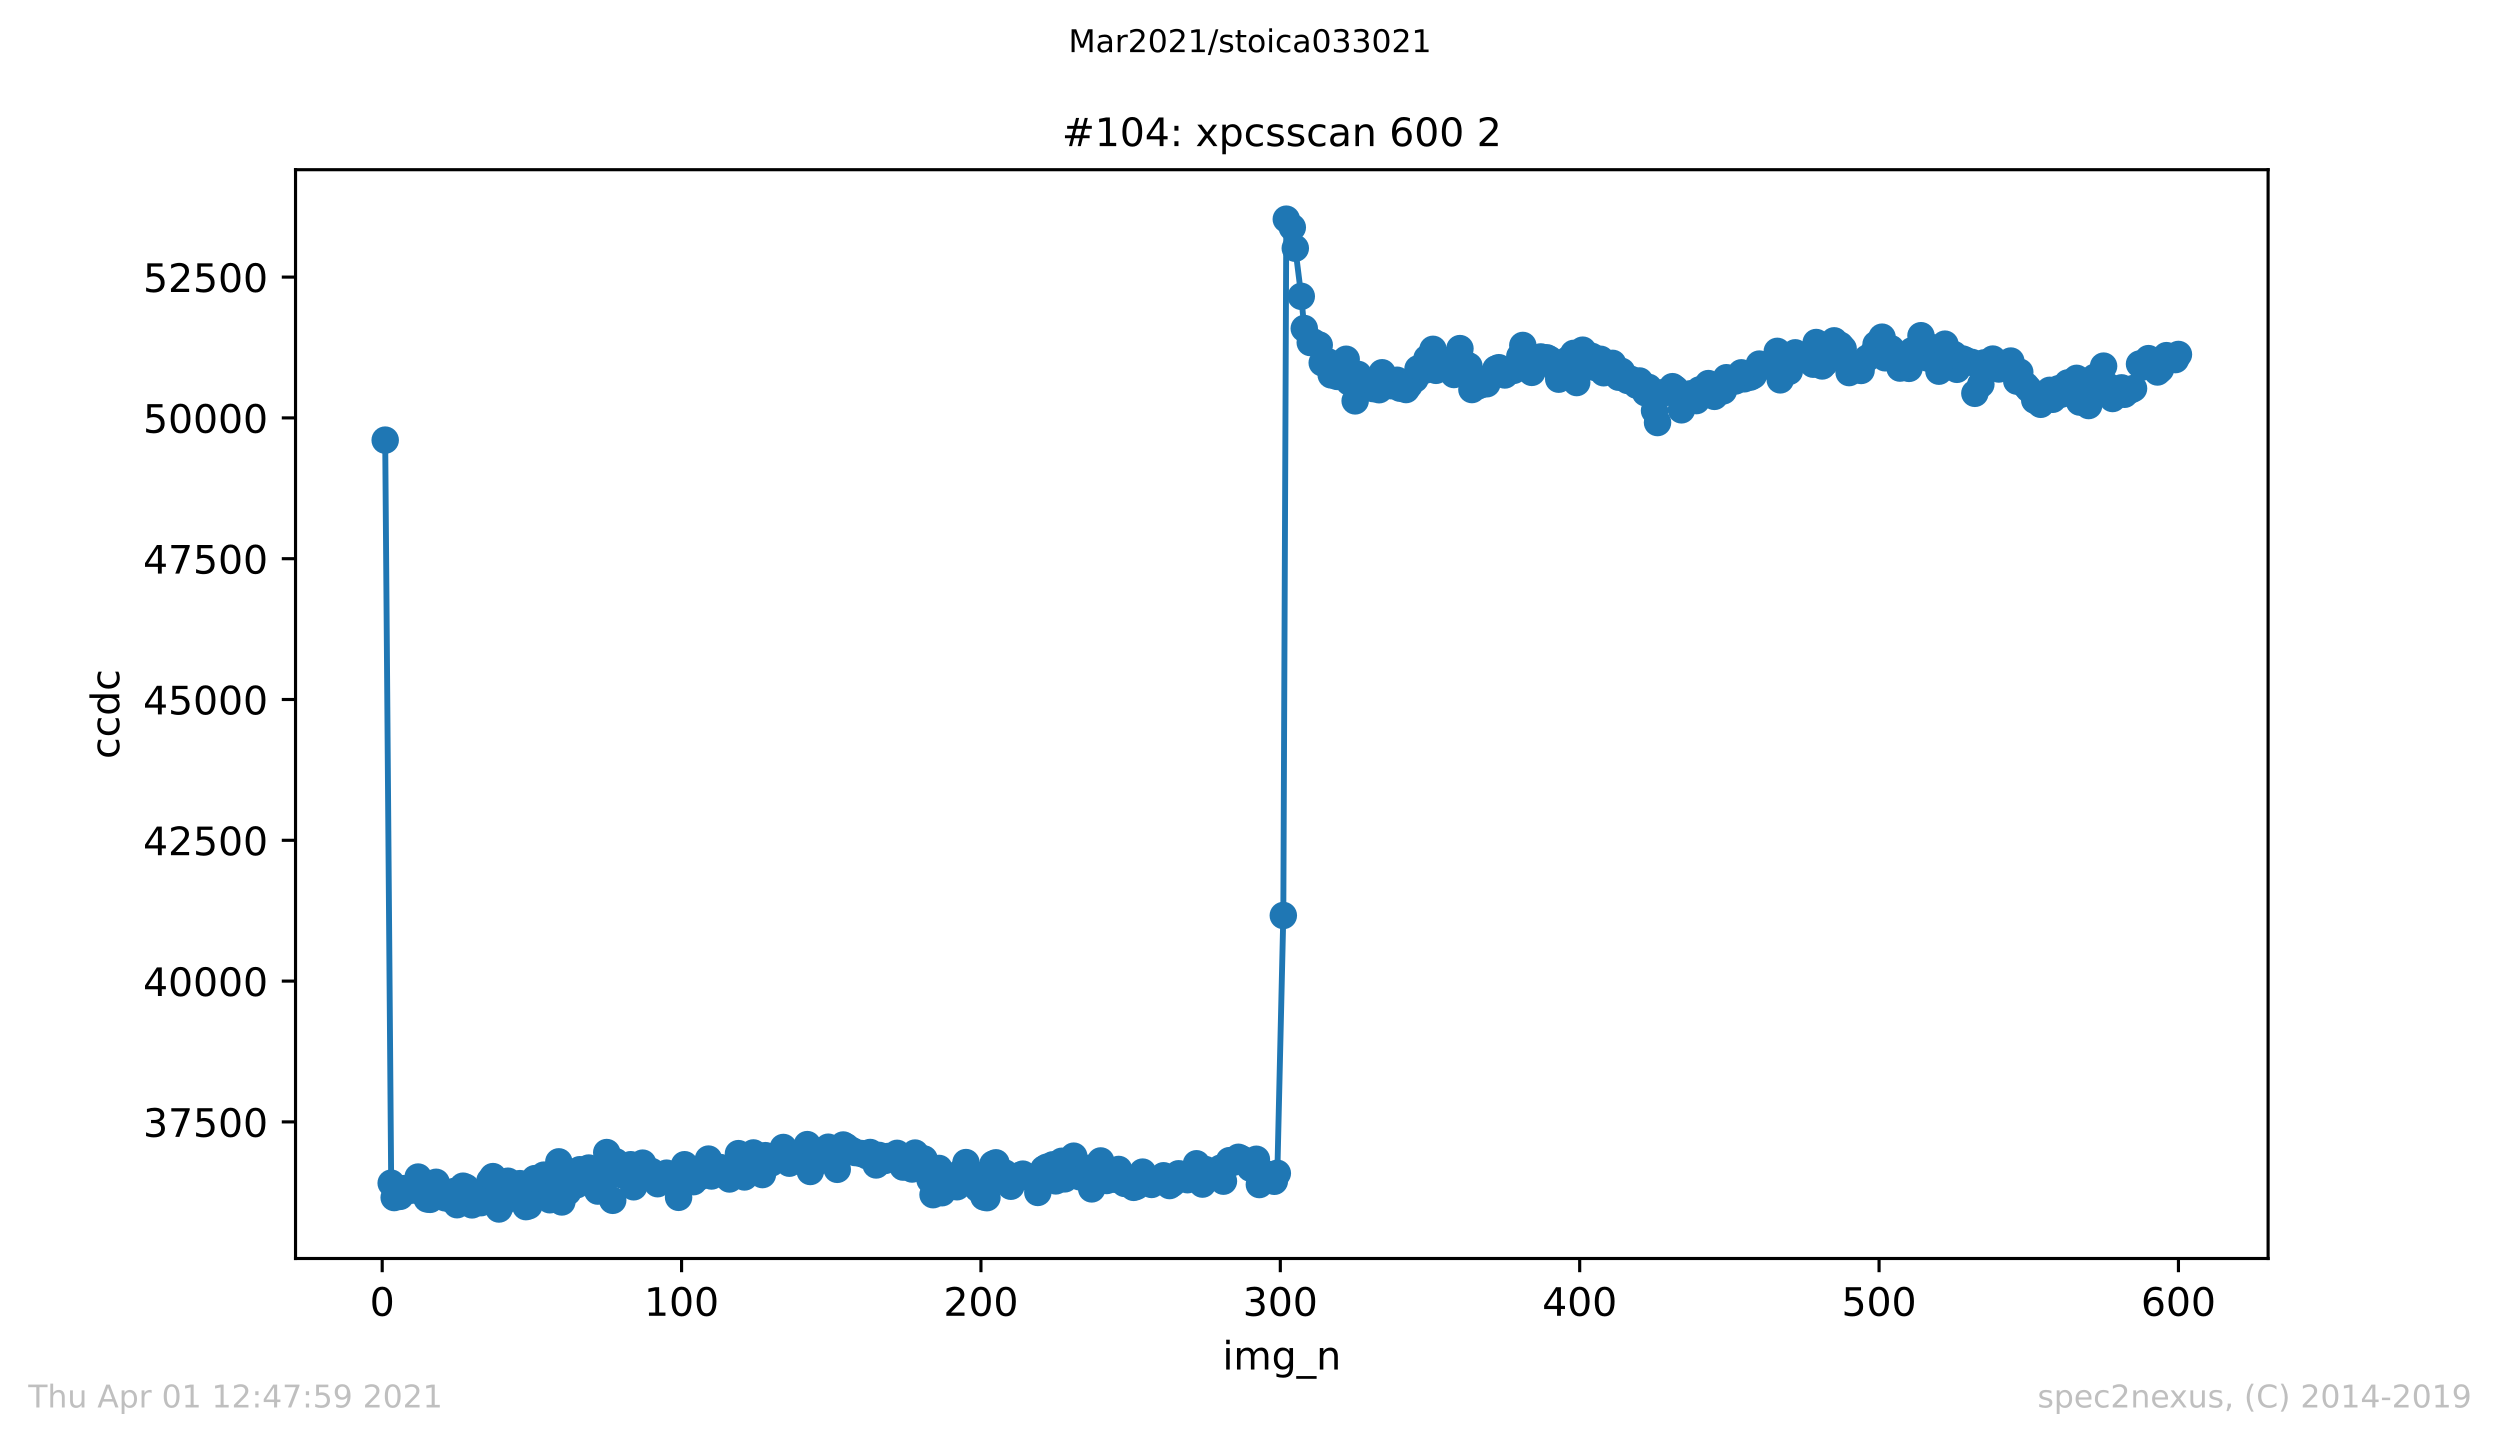<?xml version="1.0" encoding="utf-8" standalone="no"?>
<!DOCTYPE svg PUBLIC "-//W3C//DTD SVG 1.1//EN"
  "http://www.w3.org/Graphics/SVG/1.1/DTD/svg11.dtd">
<!-- Created with matplotlib (https://matplotlib.org/) -->
<svg height="367.2pt" version="1.1" viewBox="0 0 636.48 367.2" width="636.48pt" xmlns="http://www.w3.org/2000/svg" xmlns:xlink="http://www.w3.org/1999/xlink">
 <defs>
  <style type="text/css">*{stroke-linecap:butt;stroke-linejoin:round;}</style>
 </defs>
 <g id="figure_1">
  <g id="patch_1">
   <path d="M 0 367.2 
L 636.48 367.2 
L 636.48 0 
L 0 0 
z
" style="fill:#ffffff;"/>
  </g>
  <g id="axes_1">
   <g id="patch_2">
    <path d="M 75.24 320.4 
L 577.44 320.4 
L 577.44 43.2 
L 75.24 43.2 
z
" style="fill:#ffffff;"/>
   </g>
   <g id="matplotlib.axis_1">
    <g id="xtick_1">
     <g id="line2d_1">
      <defs>
       <path d="M 0 0 
L 0 3.5 
" id="m6ec7214304" style="stroke:#000000;stroke-width:0.8;"/>
      </defs>
      <g>
       <use style="stroke:#000000;stroke-width:0.8;" x="97.305" xlink:href="#m6ec7214304" y="320.4"/>
      </g>
     </g>
     <g id="text_1">
      <!-- 0 -->
      <g transform="translate(94.124 334.998)scale(0.1 -0.1)">
       <defs>
        <path d="M 31.781 66.406 
Q 24.172 66.406 20.328 58.906 
Q 16.5 51.422 16.5 36.375 
Q 16.5 21.391 20.328 13.891 
Q 24.172 6.391 31.781 6.391 
Q 39.453 6.391 43.281 13.891 
Q 47.125 21.391 47.125 36.375 
Q 47.125 51.422 43.281 58.906 
Q 39.453 66.406 31.781 66.406 
z
M 31.781 74.219 
Q 44.047 74.219 50.516 64.516 
Q 56.984 54.828 56.984 36.375 
Q 56.984 17.969 50.516 8.266 
Q 44.047 -1.422 31.781 -1.422 
Q 19.531 -1.422 13.062 8.266 
Q 6.594 17.969 6.594 36.375 
Q 6.594 54.828 13.062 64.516 
Q 19.531 74.219 31.781 74.219 
z
" id="DejaVuSans-48"/>
       </defs>
       <use xlink:href="#DejaVuSans-48"/>
      </g>
     </g>
    </g>
    <g id="xtick_2">
     <g id="line2d_2">
      <g>
       <use style="stroke:#000000;stroke-width:0.8;" x="173.523" xlink:href="#m6ec7214304" y="320.4"/>
      </g>
     </g>
     <g id="text_2">
      <!-- 100 -->
      <g transform="translate(163.979 334.998)scale(0.1 -0.1)">
       <defs>
        <path d="M 12.406 8.297 
L 28.516 8.297 
L 28.516 63.922 
L 10.984 60.406 
L 10.984 69.391 
L 28.422 72.906 
L 38.281 72.906 
L 38.281 8.297 
L 54.391 8.297 
L 54.391 0 
L 12.406 0 
z
" id="DejaVuSans-49"/>
       </defs>
       <use xlink:href="#DejaVuSans-49"/>
       <use x="63.623" xlink:href="#DejaVuSans-48"/>
       <use x="127.246" xlink:href="#DejaVuSans-48"/>
      </g>
     </g>
    </g>
    <g id="xtick_3">
     <g id="line2d_3">
      <g>
       <use style="stroke:#000000;stroke-width:0.8;" x="249.741" xlink:href="#m6ec7214304" y="320.4"/>
      </g>
     </g>
     <g id="text_3">
      <!-- 200 -->
      <g transform="translate(240.197 334.998)scale(0.1 -0.1)">
       <defs>
        <path d="M 19.188 8.297 
L 53.609 8.297 
L 53.609 0 
L 7.328 0 
L 7.328 8.297 
Q 12.938 14.109 22.625 23.891 
Q 32.328 33.688 34.812 36.531 
Q 39.547 41.844 41.422 45.531 
Q 43.312 49.219 43.312 52.781 
Q 43.312 58.594 39.234 62.25 
Q 35.156 65.922 28.609 65.922 
Q 23.969 65.922 18.812 64.312 
Q 13.672 62.703 7.812 59.422 
L 7.812 69.391 
Q 13.766 71.781 18.938 73 
Q 24.125 74.219 28.422 74.219 
Q 39.75 74.219 46.484 68.547 
Q 53.219 62.891 53.219 53.422 
Q 53.219 48.922 51.531 44.891 
Q 49.859 40.875 45.406 35.406 
Q 44.188 33.984 37.641 27.219 
Q 31.109 20.453 19.188 8.297 
z
" id="DejaVuSans-50"/>
       </defs>
       <use xlink:href="#DejaVuSans-50"/>
       <use x="63.623" xlink:href="#DejaVuSans-48"/>
       <use x="127.246" xlink:href="#DejaVuSans-48"/>
      </g>
     </g>
    </g>
    <g id="xtick_4">
     <g id="line2d_4">
      <g>
       <use style="stroke:#000000;stroke-width:0.8;" x="325.959" xlink:href="#m6ec7214304" y="320.4"/>
      </g>
     </g>
     <g id="text_4">
      <!-- 300 -->
      <g transform="translate(316.415 334.998)scale(0.1 -0.1)">
       <defs>
        <path d="M 40.578 39.312 
Q 47.656 37.797 51.625 33 
Q 55.609 28.219 55.609 21.188 
Q 55.609 10.406 48.188 4.484 
Q 40.766 -1.422 27.094 -1.422 
Q 22.516 -1.422 17.656 -0.516 
Q 12.797 0.391 7.625 2.203 
L 7.625 11.719 
Q 11.719 9.328 16.594 8.109 
Q 21.484 6.891 26.812 6.891 
Q 36.078 6.891 40.938 10.547 
Q 45.797 14.203 45.797 21.188 
Q 45.797 27.641 41.281 31.266 
Q 36.766 34.906 28.719 34.906 
L 20.219 34.906 
L 20.219 43.016 
L 29.109 43.016 
Q 36.375 43.016 40.234 45.922 
Q 44.094 48.828 44.094 54.297 
Q 44.094 59.906 40.109 62.906 
Q 36.141 65.922 28.719 65.922 
Q 24.656 65.922 20.016 65.031 
Q 15.375 64.156 9.812 62.312 
L 9.812 71.094 
Q 15.438 72.656 20.344 73.438 
Q 25.25 74.219 29.594 74.219 
Q 40.828 74.219 47.359 69.109 
Q 53.906 64.016 53.906 55.328 
Q 53.906 49.266 50.438 45.094 
Q 46.969 40.922 40.578 39.312 
z
" id="DejaVuSans-51"/>
       </defs>
       <use xlink:href="#DejaVuSans-51"/>
       <use x="63.623" xlink:href="#DejaVuSans-48"/>
       <use x="127.246" xlink:href="#DejaVuSans-48"/>
      </g>
     </g>
    </g>
    <g id="xtick_5">
     <g id="line2d_5">
      <g>
       <use style="stroke:#000000;stroke-width:0.8;" x="402.177" xlink:href="#m6ec7214304" y="320.4"/>
      </g>
     </g>
     <g id="text_5">
      <!-- 400 -->
      <g transform="translate(392.633 334.998)scale(0.1 -0.1)">
       <defs>
        <path d="M 37.797 64.312 
L 12.891 25.391 
L 37.797 25.391 
z
M 35.203 72.906 
L 47.609 72.906 
L 47.609 25.391 
L 58.016 25.391 
L 58.016 17.188 
L 47.609 17.188 
L 47.609 0 
L 37.797 0 
L 37.797 17.188 
L 4.891 17.188 
L 4.891 26.703 
z
" id="DejaVuSans-52"/>
       </defs>
       <use xlink:href="#DejaVuSans-52"/>
       <use x="63.623" xlink:href="#DejaVuSans-48"/>
       <use x="127.246" xlink:href="#DejaVuSans-48"/>
      </g>
     </g>
    </g>
    <g id="xtick_6">
     <g id="line2d_6">
      <g>
       <use style="stroke:#000000;stroke-width:0.8;" x="478.395" xlink:href="#m6ec7214304" y="320.4"/>
      </g>
     </g>
     <g id="text_6">
      <!-- 500 -->
      <g transform="translate(468.851 334.998)scale(0.1 -0.1)">
       <defs>
        <path d="M 10.797 72.906 
L 49.516 72.906 
L 49.516 64.594 
L 19.828 64.594 
L 19.828 46.734 
Q 21.969 47.469 24.109 47.828 
Q 26.266 48.188 28.422 48.188 
Q 40.625 48.188 47.75 41.5 
Q 54.891 34.812 54.891 23.391 
Q 54.891 11.625 47.562 5.094 
Q 40.234 -1.422 26.906 -1.422 
Q 22.312 -1.422 17.547 -0.641 
Q 12.797 0.141 7.719 1.703 
L 7.719 11.625 
Q 12.109 9.234 16.797 8.062 
Q 21.484 6.891 26.703 6.891 
Q 35.156 6.891 40.078 11.328 
Q 45.016 15.766 45.016 23.391 
Q 45.016 31 40.078 35.438 
Q 35.156 39.891 26.703 39.891 
Q 22.75 39.891 18.812 39.016 
Q 14.891 38.141 10.797 36.281 
z
" id="DejaVuSans-53"/>
       </defs>
       <use xlink:href="#DejaVuSans-53"/>
       <use x="63.623" xlink:href="#DejaVuSans-48"/>
       <use x="127.246" xlink:href="#DejaVuSans-48"/>
      </g>
     </g>
    </g>
    <g id="xtick_7">
     <g id="line2d_7">
      <g>
       <use style="stroke:#000000;stroke-width:0.8;" x="554.613" xlink:href="#m6ec7214304" y="320.4"/>
      </g>
     </g>
     <g id="text_7">
      <!-- 600 -->
      <g transform="translate(545.069 334.998)scale(0.1 -0.1)">
       <defs>
        <path d="M 33.016 40.375 
Q 26.375 40.375 22.484 35.828 
Q 18.609 31.297 18.609 23.391 
Q 18.609 15.531 22.484 10.953 
Q 26.375 6.391 33.016 6.391 
Q 39.656 6.391 43.531 10.953 
Q 47.406 15.531 47.406 23.391 
Q 47.406 31.297 43.531 35.828 
Q 39.656 40.375 33.016 40.375 
z
M 52.594 71.297 
L 52.594 62.312 
Q 48.875 64.062 45.094 64.984 
Q 41.312 65.922 37.594 65.922 
Q 27.828 65.922 22.672 59.328 
Q 17.531 52.734 16.797 39.406 
Q 19.672 43.656 24.016 45.922 
Q 28.375 48.188 33.594 48.188 
Q 44.578 48.188 50.953 41.516 
Q 57.328 34.859 57.328 23.391 
Q 57.328 12.156 50.688 5.359 
Q 44.047 -1.422 33.016 -1.422 
Q 20.359 -1.422 13.672 8.266 
Q 6.984 17.969 6.984 36.375 
Q 6.984 53.656 15.188 63.938 
Q 23.391 74.219 37.203 74.219 
Q 40.922 74.219 44.703 73.484 
Q 48.484 72.75 52.594 71.297 
z
" id="DejaVuSans-54"/>
       </defs>
       <use xlink:href="#DejaVuSans-54"/>
       <use x="63.623" xlink:href="#DejaVuSans-48"/>
       <use x="127.246" xlink:href="#DejaVuSans-48"/>
      </g>
     </g>
    </g>
    <g id="text_8">
     <!-- img_n -->
     <g transform="translate(311.238 348.677)scale(0.1 -0.1)">
      <defs>
       <path d="M 9.422 54.688 
L 18.406 54.688 
L 18.406 0 
L 9.422 0 
z
M 9.422 75.984 
L 18.406 75.984 
L 18.406 64.594 
L 9.422 64.594 
z
" id="DejaVuSans-105"/>
       <path d="M 52 44.188 
Q 55.375 50.25 60.062 53.125 
Q 64.75 56 71.094 56 
Q 79.641 56 84.281 50.016 
Q 88.922 44.047 88.922 33.016 
L 88.922 0 
L 79.891 0 
L 79.891 32.719 
Q 79.891 40.578 77.094 44.375 
Q 74.312 48.188 68.609 48.188 
Q 61.625 48.188 57.562 43.547 
Q 53.516 38.922 53.516 30.906 
L 53.516 0 
L 44.484 0 
L 44.484 32.719 
Q 44.484 40.625 41.703 44.406 
Q 38.922 48.188 33.109 48.188 
Q 26.219 48.188 22.156 43.531 
Q 18.109 38.875 18.109 30.906 
L 18.109 0 
L 9.078 0 
L 9.078 54.688 
L 18.109 54.688 
L 18.109 46.188 
Q 21.188 51.219 25.484 53.609 
Q 29.781 56 35.688 56 
Q 41.656 56 45.828 52.969 
Q 50 49.953 52 44.188 
z
" id="DejaVuSans-109"/>
       <path d="M 45.406 27.984 
Q 45.406 37.75 41.375 43.109 
Q 37.359 48.484 30.078 48.484 
Q 22.859 48.484 18.828 43.109 
Q 14.797 37.75 14.797 27.984 
Q 14.797 18.266 18.828 12.891 
Q 22.859 7.516 30.078 7.516 
Q 37.359 7.516 41.375 12.891 
Q 45.406 18.266 45.406 27.984 
z
M 54.391 6.781 
Q 54.391 -7.172 48.188 -13.984 
Q 42 -20.797 29.203 -20.797 
Q 24.469 -20.797 20.266 -20.094 
Q 16.062 -19.391 12.109 -17.922 
L 12.109 -9.188 
Q 16.062 -11.328 19.922 -12.344 
Q 23.781 -13.375 27.781 -13.375 
Q 36.625 -13.375 41.016 -8.766 
Q 45.406 -4.156 45.406 5.172 
L 45.406 9.625 
Q 42.625 4.781 38.281 2.391 
Q 33.938 0 27.875 0 
Q 17.828 0 11.672 7.656 
Q 5.516 15.328 5.516 27.984 
Q 5.516 40.672 11.672 48.328 
Q 17.828 56 27.875 56 
Q 33.938 56 38.281 53.609 
Q 42.625 51.219 45.406 46.391 
L 45.406 54.688 
L 54.391 54.688 
z
" id="DejaVuSans-103"/>
       <path d="M 50.984 -16.609 
L 50.984 -23.578 
L -0.984 -23.578 
L -0.984 -16.609 
z
" id="DejaVuSans-95"/>
       <path d="M 54.891 33.016 
L 54.891 0 
L 45.906 0 
L 45.906 32.719 
Q 45.906 40.484 42.875 44.328 
Q 39.844 48.188 33.797 48.188 
Q 26.516 48.188 22.312 43.547 
Q 18.109 38.922 18.109 30.906 
L 18.109 0 
L 9.078 0 
L 9.078 54.688 
L 18.109 54.688 
L 18.109 46.188 
Q 21.344 51.125 25.703 53.562 
Q 30.078 56 35.797 56 
Q 45.219 56 50.047 50.172 
Q 54.891 44.344 54.891 33.016 
z
" id="DejaVuSans-110"/>
      </defs>
      <use xlink:href="#DejaVuSans-105"/>
      <use x="27.783" xlink:href="#DejaVuSans-109"/>
      <use x="125.195" xlink:href="#DejaVuSans-103"/>
      <use x="188.672" xlink:href="#DejaVuSans-95"/>
      <use x="238.672" xlink:href="#DejaVuSans-110"/>
     </g>
    </g>
   </g>
   <g id="matplotlib.axis_2">
    <g id="ytick_1">
     <g id="line2d_8">
      <defs>
       <path d="M 0 0 
L -3.5 0 
" id="m6410952243" style="stroke:#000000;stroke-width:0.8;"/>
      </defs>
      <g>
       <use style="stroke:#000000;stroke-width:0.8;" x="75.24" xlink:href="#m6410952243" y="285.631"/>
      </g>
     </g>
     <g id="text_9">
      <!-- 37500 -->
      <g transform="translate(36.428 289.431)scale(0.1 -0.1)">
       <defs>
        <path d="M 8.203 72.906 
L 55.078 72.906 
L 55.078 68.703 
L 28.609 0 
L 18.312 0 
L 43.219 64.594 
L 8.203 64.594 
z
" id="DejaVuSans-55"/>
       </defs>
       <use xlink:href="#DejaVuSans-51"/>
       <use x="63.623" xlink:href="#DejaVuSans-55"/>
       <use x="127.246" xlink:href="#DejaVuSans-53"/>
       <use x="190.869" xlink:href="#DejaVuSans-48"/>
       <use x="254.492" xlink:href="#DejaVuSans-48"/>
      </g>
     </g>
    </g>
    <g id="ytick_2">
     <g id="line2d_9">
      <g>
       <use style="stroke:#000000;stroke-width:0.8;" x="75.24" xlink:href="#m6410952243" y="249.783"/>
      </g>
     </g>
     <g id="text_10">
      <!-- 40000 -->
      <g transform="translate(36.428 253.582)scale(0.1 -0.1)">
       <use xlink:href="#DejaVuSans-52"/>
       <use x="63.623" xlink:href="#DejaVuSans-48"/>
       <use x="127.246" xlink:href="#DejaVuSans-48"/>
       <use x="190.869" xlink:href="#DejaVuSans-48"/>
       <use x="254.492" xlink:href="#DejaVuSans-48"/>
      </g>
     </g>
    </g>
    <g id="ytick_3">
     <g id="line2d_10">
      <g>
       <use style="stroke:#000000;stroke-width:0.8;" x="75.24" xlink:href="#m6410952243" y="213.935"/>
      </g>
     </g>
     <g id="text_11">
      <!-- 42500 -->
      <g transform="translate(36.428 217.734)scale(0.1 -0.1)">
       <use xlink:href="#DejaVuSans-52"/>
       <use x="63.623" xlink:href="#DejaVuSans-50"/>
       <use x="127.246" xlink:href="#DejaVuSans-53"/>
       <use x="190.869" xlink:href="#DejaVuSans-48"/>
       <use x="254.492" xlink:href="#DejaVuSans-48"/>
      </g>
     </g>
    </g>
    <g id="ytick_4">
     <g id="line2d_11">
      <g>
       <use style="stroke:#000000;stroke-width:0.8;" x="75.24" xlink:href="#m6410952243" y="178.086"/>
      </g>
     </g>
     <g id="text_12">
      <!-- 45000 -->
      <g transform="translate(36.428 181.885)scale(0.1 -0.1)">
       <use xlink:href="#DejaVuSans-52"/>
       <use x="63.623" xlink:href="#DejaVuSans-53"/>
       <use x="127.246" xlink:href="#DejaVuSans-48"/>
       <use x="190.869" xlink:href="#DejaVuSans-48"/>
       <use x="254.492" xlink:href="#DejaVuSans-48"/>
      </g>
     </g>
    </g>
    <g id="ytick_5">
     <g id="line2d_12">
      <g>
       <use style="stroke:#000000;stroke-width:0.8;" x="75.24" xlink:href="#m6410952243" y="142.238"/>
      </g>
     </g>
     <g id="text_13">
      <!-- 47500 -->
      <g transform="translate(36.428 146.037)scale(0.1 -0.1)">
       <use xlink:href="#DejaVuSans-52"/>
       <use x="63.623" xlink:href="#DejaVuSans-55"/>
       <use x="127.246" xlink:href="#DejaVuSans-53"/>
       <use x="190.869" xlink:href="#DejaVuSans-48"/>
       <use x="254.492" xlink:href="#DejaVuSans-48"/>
      </g>
     </g>
    </g>
    <g id="ytick_6">
     <g id="line2d_13">
      <g>
       <use style="stroke:#000000;stroke-width:0.8;" x="75.24" xlink:href="#m6410952243" y="106.389"/>
      </g>
     </g>
     <g id="text_14">
      <!-- 50000 -->
      <g transform="translate(36.428 110.188)scale(0.1 -0.1)">
       <use xlink:href="#DejaVuSans-53"/>
       <use x="63.623" xlink:href="#DejaVuSans-48"/>
       <use x="127.246" xlink:href="#DejaVuSans-48"/>
       <use x="190.869" xlink:href="#DejaVuSans-48"/>
       <use x="254.492" xlink:href="#DejaVuSans-48"/>
      </g>
     </g>
    </g>
    <g id="ytick_7">
     <g id="line2d_14">
      <g>
       <use style="stroke:#000000;stroke-width:0.8;" x="75.24" xlink:href="#m6410952243" y="70.541"/>
      </g>
     </g>
     <g id="text_15">
      <!-- 52500 -->
      <g transform="translate(36.428 74.34)scale(0.1 -0.1)">
       <use xlink:href="#DejaVuSans-53"/>
       <use x="63.623" xlink:href="#DejaVuSans-50"/>
       <use x="127.246" xlink:href="#DejaVuSans-53"/>
       <use x="190.869" xlink:href="#DejaVuSans-48"/>
       <use x="254.492" xlink:href="#DejaVuSans-48"/>
      </g>
     </g>
    </g>
    <g id="text_16">
     <!-- ccdc -->
     <g transform="translate(30.348 193.222)rotate(-90)scale(0.1 -0.1)">
      <defs>
       <path d="M 48.781 52.594 
L 48.781 44.188 
Q 44.969 46.297 41.141 47.344 
Q 37.312 48.391 33.406 48.391 
Q 24.656 48.391 19.812 42.844 
Q 14.984 37.312 14.984 27.297 
Q 14.984 17.281 19.812 11.734 
Q 24.656 6.203 33.406 6.203 
Q 37.312 6.203 41.141 7.25 
Q 44.969 8.297 48.781 10.406 
L 48.781 2.094 
Q 45.016 0.344 40.984 -0.531 
Q 36.969 -1.422 32.422 -1.422 
Q 20.062 -1.422 12.781 6.344 
Q 5.516 14.109 5.516 27.297 
Q 5.516 40.672 12.859 48.328 
Q 20.219 56 33.016 56 
Q 37.156 56 41.109 55.141 
Q 45.062 54.297 48.781 52.594 
z
" id="DejaVuSans-99"/>
       <path d="M 45.406 46.391 
L 45.406 75.984 
L 54.391 75.984 
L 54.391 0 
L 45.406 0 
L 45.406 8.203 
Q 42.578 3.328 38.25 0.953 
Q 33.938 -1.422 27.875 -1.422 
Q 17.969 -1.422 11.734 6.484 
Q 5.516 14.406 5.516 27.297 
Q 5.516 40.188 11.734 48.094 
Q 17.969 56 27.875 56 
Q 33.938 56 38.25 53.625 
Q 42.578 51.266 45.406 46.391 
z
M 14.797 27.297 
Q 14.797 17.391 18.875 11.75 
Q 22.953 6.109 30.078 6.109 
Q 37.203 6.109 41.297 11.75 
Q 45.406 17.391 45.406 27.297 
Q 45.406 37.203 41.297 42.844 
Q 37.203 48.484 30.078 48.484 
Q 22.953 48.484 18.875 42.844 
Q 14.797 37.203 14.797 27.297 
z
" id="DejaVuSans-100"/>
      </defs>
      <use xlink:href="#DejaVuSans-99"/>
      <use x="54.98" xlink:href="#DejaVuSans-99"/>
      <use x="109.961" xlink:href="#DejaVuSans-100"/>
      <use x="173.438" xlink:href="#DejaVuSans-99"/>
     </g>
    </g>
   </g>
   <g id="line2d_15">
    <path clip-path="url(#p56ba1a345f)" d="M 98.067 112.053 
L 99.592 301.218 
L 100.354 304.889 
L 101.878 304.588 
L 102.64 302.623 
L 104.165 302.695 
L 104.927 302.996 
L 106.451 299.67 
L 107.213 303.34 
L 108.738 305.233 
L 109.5 305.348 
L 111.024 301.003 
L 111.787 302.494 
L 113.311 304.946 
L 114.073 305.033 
L 115.597 303.355 
L 116.36 306.71 
L 117.884 301.993 
L 118.646 302.308 
L 120.17 306.753 
L 120.933 304.33 
L 122.457 306.194 
L 123.219 303.269 
L 124.744 300.602 
L 125.506 299.555 
L 127.03 307.8 
L 127.792 306.395 
L 129.317 300.731 
L 130.079 302.394 
L 131.603 303.254 
L 132.365 301.347 
L 133.89 307.198 
L 134.652 306.968 
L 136.176 300.071 
L 137.701 304.33 
L 138.463 299.182 
L 139.987 305.448 
L 140.749 302.824 
L 142.274 295.798 
L 143.036 306.008 
L 144.56 303.441 
L 145.322 299.254 
L 146.847 301.634 
L 147.609 297.805 
L 149.133 300.587 
L 149.895 297.375 
L 151.42 299.426 
L 152.182 303.24 
L 153.706 298.336 
L 154.469 293.432 
L 155.993 305.592 
L 156.755 295.755 
L 158.279 299.082 
L 159.042 297.533 
L 160.566 296.529 
L 161.328 302.15 
L 162.853 298.824 
L 163.615 296.128 
L 165.139 299.426 
L 165.901 298.264 
L 167.426 301.362 
L 168.188 299.612 
L 169.712 298.68 
L 170.474 299.942 
L 171.999 298.852 
L 172.761 304.832 
L 174.285 296.529 
L 175.047 300.128 
L 176.572 300.845 
L 178.096 299.612 
L 178.858 297.261 
L 180.383 295.095 
L 181.145 299.397 
L 182.669 298.537 
L 183.431 297.261 
L 184.956 299.325 
L 185.718 300.157 
L 187.242 298.608 
L 188.004 293.704 
L 189.529 299.641 
L 190.291 294.766 
L 191.815 293.532 
L 192.578 295.181 
L 194.102 299.039 
L 194.864 294.221 
L 196.388 296.085 
L 197.151 294.464 
L 198.675 294.895 
L 199.437 292.141 
L 200.961 296.142 
L 201.724 293.848 
L 203.248 295.482 
L 204.01 293.948 
L 205.535 291.41 
L 206.297 298.25 
L 207.821 295.87 
L 208.583 295.497 
L 210.108 294.464 
L 210.87 292.07 
L 212.394 292.643 
L 213.156 297.705 
L 214.681 291.51 
L 216.967 292.959 
L 217.729 293.432 
L 219.254 293.676 
L 220.778 294.264 
L 221.54 293.418 
L 223.065 296.587 
L 223.827 294.163 
L 225.351 295.439 
L 226.113 294.436 
L 227.638 294.622 
L 228.4 293.633 
L 229.924 297.132 
L 230.686 295.626 
L 232.211 297.619 
L 232.973 293.561 
L 234.497 296.228 
L 235.26 295.067 
L 236.784 300.415 
L 237.546 304.158 
L 239.07 297.476 
L 239.833 303.656 
L 241.357 301.247 
L 242.119 302.064 
L 243.644 302.136 
L 244.406 298.637 
L 245.93 295.984 
L 246.692 300.587 
L 248.217 299.125 
L 248.979 302.652 
L 250.503 304.731 
L 251.265 304.918 
L 252.79 296.386 
L 253.552 296.042 
L 255.076 300.401 
L 255.838 298.637 
L 257.363 302.007 
L 258.125 300.344 
L 259.649 299.268 
L 260.411 298.924 
L 261.936 299.684 
L 263.46 300.745 
L 264.222 303.584 
L 265.747 297.619 
L 266.509 297.16 
L 268.033 296.558 
L 268.795 300.645 
L 270.32 295.655 
L 271.082 300.128 
L 272.606 297.175 
L 273.369 294.35 
L 274.893 299.598 
L 275.655 297.648 
L 277.179 297.447 
L 277.942 302.681 
L 279.466 298.551 
L 280.228 295.569 
L 281.753 300.544 
L 282.515 298.594 
L 284.039 300.243 
L 284.801 297.734 
L 286.326 301.29 
L 287.088 300.014 
L 288.612 302.294 
L 289.374 302.021 
L 290.899 298.408 
L 291.661 299.971 
L 293.185 301.548 
L 293.947 300.487 
L 295.472 300.2 
L 296.234 299.34 
L 297.758 301.835 
L 298.52 301.29 
L 300.045 298.838 
L 300.807 299.01 
L 302.331 300.344 
L 303.856 298.781 
L 304.618 296.285 
L 306.142 301.462 
L 306.904 297.762 
L 308.429 299.598 
L 309.191 298.322 
L 310.715 297.418 
L 311.478 300.716 
L 313.002 295.497 
L 313.764 295.97 
L 315.288 294.636 
L 316.051 295.009 
L 317.575 296.357 
L 318.337 297.39 
L 319.861 295.138 
L 320.624 301.577 
L 322.148 300.128 
L 322.91 298.996 
L 324.435 300.745 
L 325.197 298.709 
L 326.721 233.078 
L 327.483 55.8 
L 329.008 57.894 
L 329.77 63.199 
L 331.294 75.445 
L 332.056 83.633 
L 333.581 87.203 
L 334.343 87.074 
L 335.867 87.834 
L 336.629 92.365 
L 338.154 92.136 
L 338.916 95.448 
L 340.44 95.836 
L 341.202 93.254 
L 342.727 91.462 
L 343.489 97.241 
L 345.013 102.059 
L 345.776 95.319 
L 347.3 98.488 
L 348.824 98.187 
L 349.586 98.933 
L 351.111 99.22 
L 351.873 94.903 
L 353.397 97.47 
L 354.16 98.187 
L 355.684 96.811 
L 356.446 98.832 
L 357.97 99.177 
L 358.733 98.13 
L 360.257 96.509 
L 361.019 93.9 
L 362.544 94.316 
L 363.306 91.233 
L 364.83 88.938 
L 365.592 94.287 
L 367.117 91.605 
L 367.879 93.369 
L 369.403 93.599 
L 370.165 95.348 
L 371.69 88.752 
L 372.452 92.093 
L 373.976 93.197 
L 374.738 99.177 
L 377.025 97.915 
L 378.549 97.7 
L 379.311 96.051 
L 380.836 93.943 
L 381.598 93.613 
L 383.122 95.463 
L 383.885 94.688 
L 385.409 94.287 
L 386.933 90.731 
L 387.695 87.949 
L 389.22 91.763 
L 389.982 94.803 
L 391.506 92.652 
L 392.269 90.874 
L 393.793 91.089 
L 394.555 91.505 
L 396.079 93.9 
L 396.842 96.538 
L 399.128 91.634 
L 400.652 89.971 
L 401.415 97.398 
L 402.939 89.153 
L 403.701 92.537 
L 405.226 90.716 
L 405.988 93.513 
L 407.512 91.476 
L 408.274 94.903 
L 409.799 93.627 
L 410.561 92.509 
L 412.085 96.036 
L 412.847 94.545 
L 414.372 96.854 
L 415.134 96.552 
L 416.658 98.058 
L 417.42 96.997 
L 418.945 100.008 
L 419.707 98.617 
L 421.994 107.579 
L 423.518 99.951 
L 424.28 99.879 
L 425.804 98.445 
L 426.567 99.033 
L 428.091 104.339 
L 428.853 102.69 
L 430.377 100.266 
L 431.902 101.987 
L 432.664 99.277 
L 434.188 100.094 
L 434.951 97.657 
L 436.475 100.912 
L 437.237 99.248 
L 438.761 99.506 
L 439.524 96.165 
L 441.048 96.567 
L 441.81 96.997 
L 443.335 94.918 
L 444.097 96.438 
L 445.621 96.008 
L 446.383 95.592 
L 447.908 92.695 
L 448.67 93.297 
L 450.194 93.14 
L 450.956 92.322 
L 452.481 89.454 
L 453.243 96.71 
L 454.767 92.437 
L 455.529 94.545 
L 457.054 89.827 
L 457.816 90.458 
L 459.34 90.415 
L 460.102 91.577 
L 461.627 92.724 
L 462.389 87.203 
L 463.913 93.168 
L 464.676 92.351 
L 466.2 90.344 
L 466.962 86.773 
L 468.486 87.891 
L 469.249 88.766 
L 470.773 94.86 
L 471.535 93.254 
L 473.06 93.785 
L 473.822 94.316 
L 475.346 91.218 
L 476.87 89.956 
L 477.633 87.662 
L 479.157 85.841 
L 479.919 91.089 
L 481.444 88.766 
L 482.206 90.917 
L 483.73 93.713 
L 484.492 91.233 
L 486.017 93.785 
L 486.779 89.311 
L 488.303 89.096 
L 489.065 85.468 
L 490.59 91.104 
L 491.352 88.365 
L 492.876 92.15 
L 493.638 94.502 
L 495.163 87.619 
L 495.925 91.577 
L 497.449 90.257 
L 498.211 94.029 
L 499.736 91.419 
L 500.498 91.792 
L 502.022 92.265 
L 502.785 100.137 
L 504.309 97.843 
L 505.071 92.408 
L 506.595 93.455 
L 507.358 91.419 
L 508.882 93.943 
L 509.644 92.839 
L 511.169 93.125 
L 511.931 91.921 
L 513.455 97.026 
L 514.217 94.746 
L 515.742 98.144 
L 516.504 99.033 
L 518.028 101.901 
L 519.552 102.933 
L 520.315 101.213 
L 521.839 99.377 
L 522.601 101.657 
L 524.126 98.961 
L 524.888 100.324 
L 526.412 97.499 
L 527.174 99.449 
L 528.699 96.323 
L 529.461 102.36 
L 530.985 98.976 
L 531.747 103.249 
L 533.272 96.065 
L 534.034 98.718 
L 535.558 93.211 
L 536.32 98.058 
L 537.845 101.457 
L 538.607 99.908 
L 540.131 98.746 
L 540.893 100.381 
L 542.418 99.277 
L 543.18 98.904 
L 544.704 92.681 
L 545.467 93.426 
L 546.991 91.304 
L 547.753 92.896 
L 549.277 94.703 
L 550.04 94.014 
L 551.564 90.544 
L 552.326 90.974 
L 553.851 91.548 
L 554.613 90.243 
L 554.613 90.243 
" style="fill:none;stroke:#1f77b4;stroke-linecap:square;stroke-width:1.5;"/>
    <defs>
     <path d="M 0 3 
C 0.796 3 1.559 2.684 2.121 2.121 
C 2.684 1.559 3 0.796 3 0 
C 3 -0.796 2.684 -1.559 2.121 -2.121 
C 1.559 -2.684 0.796 -3 0 -3 
C -0.796 -3 -1.559 -2.684 -2.121 -2.121 
C -2.684 -1.559 -3 -0.796 -3 0 
C -3 0.796 -2.684 1.559 -2.121 2.121 
C -1.559 2.684 -0.796 3 0 3 
z
" id="ma1821b45c7" style="stroke:#1f77b4;"/>
    </defs>
    <g clip-path="url(#p56ba1a345f)">
     <use style="fill:#1f77b4;stroke:#1f77b4;" x="98.067" xlink:href="#ma1821b45c7" y="112.053"/>
     <use style="fill:#1f77b4;stroke:#1f77b4;" x="99.592" xlink:href="#ma1821b45c7" y="301.218"/>
     <use style="fill:#1f77b4;stroke:#1f77b4;" x="100.354" xlink:href="#ma1821b45c7" y="304.889"/>
     <use style="fill:#1f77b4;stroke:#1f77b4;" x="101.878" xlink:href="#ma1821b45c7" y="304.588"/>
     <use style="fill:#1f77b4;stroke:#1f77b4;" x="102.64" xlink:href="#ma1821b45c7" y="302.623"/>
     <use style="fill:#1f77b4;stroke:#1f77b4;" x="104.165" xlink:href="#ma1821b45c7" y="302.695"/>
     <use style="fill:#1f77b4;stroke:#1f77b4;" x="104.927" xlink:href="#ma1821b45c7" y="302.996"/>
     <use style="fill:#1f77b4;stroke:#1f77b4;" x="106.451" xlink:href="#ma1821b45c7" y="299.67"/>
     <use style="fill:#1f77b4;stroke:#1f77b4;" x="107.213" xlink:href="#ma1821b45c7" y="303.34"/>
     <use style="fill:#1f77b4;stroke:#1f77b4;" x="108.738" xlink:href="#ma1821b45c7" y="305.233"/>
     <use style="fill:#1f77b4;stroke:#1f77b4;" x="109.5" xlink:href="#ma1821b45c7" y="305.348"/>
     <use style="fill:#1f77b4;stroke:#1f77b4;" x="111.024" xlink:href="#ma1821b45c7" y="301.003"/>
     <use style="fill:#1f77b4;stroke:#1f77b4;" x="111.787" xlink:href="#ma1821b45c7" y="302.494"/>
     <use style="fill:#1f77b4;stroke:#1f77b4;" x="113.311" xlink:href="#ma1821b45c7" y="304.946"/>
     <use style="fill:#1f77b4;stroke:#1f77b4;" x="114.073" xlink:href="#ma1821b45c7" y="305.033"/>
     <use style="fill:#1f77b4;stroke:#1f77b4;" x="115.597" xlink:href="#ma1821b45c7" y="303.355"/>
     <use style="fill:#1f77b4;stroke:#1f77b4;" x="116.36" xlink:href="#ma1821b45c7" y="306.71"/>
     <use style="fill:#1f77b4;stroke:#1f77b4;" x="117.884" xlink:href="#ma1821b45c7" y="301.993"/>
     <use style="fill:#1f77b4;stroke:#1f77b4;" x="118.646" xlink:href="#ma1821b45c7" y="302.308"/>
     <use style="fill:#1f77b4;stroke:#1f77b4;" x="120.17" xlink:href="#ma1821b45c7" y="306.753"/>
     <use style="fill:#1f77b4;stroke:#1f77b4;" x="120.933" xlink:href="#ma1821b45c7" y="304.33"/>
     <use style="fill:#1f77b4;stroke:#1f77b4;" x="122.457" xlink:href="#ma1821b45c7" y="306.194"/>
     <use style="fill:#1f77b4;stroke:#1f77b4;" x="123.219" xlink:href="#ma1821b45c7" y="303.269"/>
     <use style="fill:#1f77b4;stroke:#1f77b4;" x="124.744" xlink:href="#ma1821b45c7" y="300.602"/>
     <use style="fill:#1f77b4;stroke:#1f77b4;" x="125.506" xlink:href="#ma1821b45c7" y="299.555"/>
     <use style="fill:#1f77b4;stroke:#1f77b4;" x="127.03" xlink:href="#ma1821b45c7" y="307.8"/>
     <use style="fill:#1f77b4;stroke:#1f77b4;" x="127.792" xlink:href="#ma1821b45c7" y="306.395"/>
     <use style="fill:#1f77b4;stroke:#1f77b4;" x="129.317" xlink:href="#ma1821b45c7" y="300.731"/>
     <use style="fill:#1f77b4;stroke:#1f77b4;" x="130.079" xlink:href="#ma1821b45c7" y="302.394"/>
     <use style="fill:#1f77b4;stroke:#1f77b4;" x="131.603" xlink:href="#ma1821b45c7" y="303.254"/>
     <use style="fill:#1f77b4;stroke:#1f77b4;" x="132.365" xlink:href="#ma1821b45c7" y="301.347"/>
     <use style="fill:#1f77b4;stroke:#1f77b4;" x="133.89" xlink:href="#ma1821b45c7" y="307.198"/>
     <use style="fill:#1f77b4;stroke:#1f77b4;" x="134.652" xlink:href="#ma1821b45c7" y="306.968"/>
     <use style="fill:#1f77b4;stroke:#1f77b4;" x="136.176" xlink:href="#ma1821b45c7" y="300.071"/>
     <use style="fill:#1f77b4;stroke:#1f77b4;" x="137.701" xlink:href="#ma1821b45c7" y="304.33"/>
     <use style="fill:#1f77b4;stroke:#1f77b4;" x="138.463" xlink:href="#ma1821b45c7" y="299.182"/>
     <use style="fill:#1f77b4;stroke:#1f77b4;" x="139.987" xlink:href="#ma1821b45c7" y="305.448"/>
     <use style="fill:#1f77b4;stroke:#1f77b4;" x="140.749" xlink:href="#ma1821b45c7" y="302.824"/>
     <use style="fill:#1f77b4;stroke:#1f77b4;" x="142.274" xlink:href="#ma1821b45c7" y="295.798"/>
     <use style="fill:#1f77b4;stroke:#1f77b4;" x="143.036" xlink:href="#ma1821b45c7" y="306.008"/>
     <use style="fill:#1f77b4;stroke:#1f77b4;" x="144.56" xlink:href="#ma1821b45c7" y="303.441"/>
     <use style="fill:#1f77b4;stroke:#1f77b4;" x="145.322" xlink:href="#ma1821b45c7" y="299.254"/>
     <use style="fill:#1f77b4;stroke:#1f77b4;" x="146.847" xlink:href="#ma1821b45c7" y="301.634"/>
     <use style="fill:#1f77b4;stroke:#1f77b4;" x="147.609" xlink:href="#ma1821b45c7" y="297.805"/>
     <use style="fill:#1f77b4;stroke:#1f77b4;" x="149.133" xlink:href="#ma1821b45c7" y="300.587"/>
     <use style="fill:#1f77b4;stroke:#1f77b4;" x="149.895" xlink:href="#ma1821b45c7" y="297.375"/>
     <use style="fill:#1f77b4;stroke:#1f77b4;" x="151.42" xlink:href="#ma1821b45c7" y="299.426"/>
     <use style="fill:#1f77b4;stroke:#1f77b4;" x="152.182" xlink:href="#ma1821b45c7" y="303.24"/>
     <use style="fill:#1f77b4;stroke:#1f77b4;" x="153.706" xlink:href="#ma1821b45c7" y="298.336"/>
     <use style="fill:#1f77b4;stroke:#1f77b4;" x="154.469" xlink:href="#ma1821b45c7" y="293.432"/>
     <use style="fill:#1f77b4;stroke:#1f77b4;" x="155.993" xlink:href="#ma1821b45c7" y="305.592"/>
     <use style="fill:#1f77b4;stroke:#1f77b4;" x="156.755" xlink:href="#ma1821b45c7" y="295.755"/>
     <use style="fill:#1f77b4;stroke:#1f77b4;" x="158.279" xlink:href="#ma1821b45c7" y="299.082"/>
     <use style="fill:#1f77b4;stroke:#1f77b4;" x="159.042" xlink:href="#ma1821b45c7" y="297.533"/>
     <use style="fill:#1f77b4;stroke:#1f77b4;" x="160.566" xlink:href="#ma1821b45c7" y="296.529"/>
     <use style="fill:#1f77b4;stroke:#1f77b4;" x="161.328" xlink:href="#ma1821b45c7" y="302.15"/>
     <use style="fill:#1f77b4;stroke:#1f77b4;" x="162.853" xlink:href="#ma1821b45c7" y="298.824"/>
     <use style="fill:#1f77b4;stroke:#1f77b4;" x="163.615" xlink:href="#ma1821b45c7" y="296.128"/>
     <use style="fill:#1f77b4;stroke:#1f77b4;" x="165.139" xlink:href="#ma1821b45c7" y="299.426"/>
     <use style="fill:#1f77b4;stroke:#1f77b4;" x="165.901" xlink:href="#ma1821b45c7" y="298.264"/>
     <use style="fill:#1f77b4;stroke:#1f77b4;" x="167.426" xlink:href="#ma1821b45c7" y="301.362"/>
     <use style="fill:#1f77b4;stroke:#1f77b4;" x="168.188" xlink:href="#ma1821b45c7" y="299.612"/>
     <use style="fill:#1f77b4;stroke:#1f77b4;" x="169.712" xlink:href="#ma1821b45c7" y="298.68"/>
     <use style="fill:#1f77b4;stroke:#1f77b4;" x="170.474" xlink:href="#ma1821b45c7" y="299.942"/>
     <use style="fill:#1f77b4;stroke:#1f77b4;" x="171.999" xlink:href="#ma1821b45c7" y="298.852"/>
     <use style="fill:#1f77b4;stroke:#1f77b4;" x="172.761" xlink:href="#ma1821b45c7" y="304.832"/>
     <use style="fill:#1f77b4;stroke:#1f77b4;" x="174.285" xlink:href="#ma1821b45c7" y="296.529"/>
     <use style="fill:#1f77b4;stroke:#1f77b4;" x="175.047" xlink:href="#ma1821b45c7" y="300.128"/>
     <use style="fill:#1f77b4;stroke:#1f77b4;" x="176.572" xlink:href="#ma1821b45c7" y="300.845"/>
     <use style="fill:#1f77b4;stroke:#1f77b4;" x="178.096" xlink:href="#ma1821b45c7" y="299.612"/>
     <use style="fill:#1f77b4;stroke:#1f77b4;" x="178.858" xlink:href="#ma1821b45c7" y="297.261"/>
     <use style="fill:#1f77b4;stroke:#1f77b4;" x="180.383" xlink:href="#ma1821b45c7" y="295.095"/>
     <use style="fill:#1f77b4;stroke:#1f77b4;" x="181.145" xlink:href="#ma1821b45c7" y="299.397"/>
     <use style="fill:#1f77b4;stroke:#1f77b4;" x="182.669" xlink:href="#ma1821b45c7" y="298.537"/>
     <use style="fill:#1f77b4;stroke:#1f77b4;" x="183.431" xlink:href="#ma1821b45c7" y="297.261"/>
     <use style="fill:#1f77b4;stroke:#1f77b4;" x="184.956" xlink:href="#ma1821b45c7" y="299.325"/>
     <use style="fill:#1f77b4;stroke:#1f77b4;" x="185.718" xlink:href="#ma1821b45c7" y="300.157"/>
     <use style="fill:#1f77b4;stroke:#1f77b4;" x="187.242" xlink:href="#ma1821b45c7" y="298.608"/>
     <use style="fill:#1f77b4;stroke:#1f77b4;" x="188.004" xlink:href="#ma1821b45c7" y="293.704"/>
     <use style="fill:#1f77b4;stroke:#1f77b4;" x="189.529" xlink:href="#ma1821b45c7" y="299.641"/>
     <use style="fill:#1f77b4;stroke:#1f77b4;" x="190.291" xlink:href="#ma1821b45c7" y="294.766"/>
     <use style="fill:#1f77b4;stroke:#1f77b4;" x="191.815" xlink:href="#ma1821b45c7" y="293.532"/>
     <use style="fill:#1f77b4;stroke:#1f77b4;" x="192.578" xlink:href="#ma1821b45c7" y="295.181"/>
     <use style="fill:#1f77b4;stroke:#1f77b4;" x="194.102" xlink:href="#ma1821b45c7" y="299.039"/>
     <use style="fill:#1f77b4;stroke:#1f77b4;" x="194.864" xlink:href="#ma1821b45c7" y="294.221"/>
     <use style="fill:#1f77b4;stroke:#1f77b4;" x="196.388" xlink:href="#ma1821b45c7" y="296.085"/>
     <use style="fill:#1f77b4;stroke:#1f77b4;" x="197.151" xlink:href="#ma1821b45c7" y="294.464"/>
     <use style="fill:#1f77b4;stroke:#1f77b4;" x="198.675" xlink:href="#ma1821b45c7" y="294.895"/>
     <use style="fill:#1f77b4;stroke:#1f77b4;" x="199.437" xlink:href="#ma1821b45c7" y="292.141"/>
     <use style="fill:#1f77b4;stroke:#1f77b4;" x="200.961" xlink:href="#ma1821b45c7" y="296.142"/>
     <use style="fill:#1f77b4;stroke:#1f77b4;" x="201.724" xlink:href="#ma1821b45c7" y="293.848"/>
     <use style="fill:#1f77b4;stroke:#1f77b4;" x="203.248" xlink:href="#ma1821b45c7" y="295.482"/>
     <use style="fill:#1f77b4;stroke:#1f77b4;" x="204.01" xlink:href="#ma1821b45c7" y="293.948"/>
     <use style="fill:#1f77b4;stroke:#1f77b4;" x="205.535" xlink:href="#ma1821b45c7" y="291.41"/>
     <use style="fill:#1f77b4;stroke:#1f77b4;" x="206.297" xlink:href="#ma1821b45c7" y="298.25"/>
     <use style="fill:#1f77b4;stroke:#1f77b4;" x="207.821" xlink:href="#ma1821b45c7" y="295.87"/>
     <use style="fill:#1f77b4;stroke:#1f77b4;" x="208.583" xlink:href="#ma1821b45c7" y="295.497"/>
     <use style="fill:#1f77b4;stroke:#1f77b4;" x="210.108" xlink:href="#ma1821b45c7" y="294.464"/>
     <use style="fill:#1f77b4;stroke:#1f77b4;" x="210.87" xlink:href="#ma1821b45c7" y="292.07"/>
     <use style="fill:#1f77b4;stroke:#1f77b4;" x="212.394" xlink:href="#ma1821b45c7" y="292.643"/>
     <use style="fill:#1f77b4;stroke:#1f77b4;" x="213.156" xlink:href="#ma1821b45c7" y="297.705"/>
     <use style="fill:#1f77b4;stroke:#1f77b4;" x="214.681" xlink:href="#ma1821b45c7" y="291.51"/>
     <use style="fill:#1f77b4;stroke:#1f77b4;" x="215.443" xlink:href="#ma1821b45c7" y="291.955"/>
     <use style="fill:#1f77b4;stroke:#1f77b4;" x="216.967" xlink:href="#ma1821b45c7" y="292.959"/>
     <use style="fill:#1f77b4;stroke:#1f77b4;" x="217.729" xlink:href="#ma1821b45c7" y="293.432"/>
     <use style="fill:#1f77b4;stroke:#1f77b4;" x="219.254" xlink:href="#ma1821b45c7" y="293.676"/>
     <use style="fill:#1f77b4;stroke:#1f77b4;" x="220.778" xlink:href="#ma1821b45c7" y="294.264"/>
     <use style="fill:#1f77b4;stroke:#1f77b4;" x="221.54" xlink:href="#ma1821b45c7" y="293.418"/>
     <use style="fill:#1f77b4;stroke:#1f77b4;" x="223.065" xlink:href="#ma1821b45c7" y="296.587"/>
     <use style="fill:#1f77b4;stroke:#1f77b4;" x="223.827" xlink:href="#ma1821b45c7" y="294.163"/>
     <use style="fill:#1f77b4;stroke:#1f77b4;" x="225.351" xlink:href="#ma1821b45c7" y="295.439"/>
     <use style="fill:#1f77b4;stroke:#1f77b4;" x="226.113" xlink:href="#ma1821b45c7" y="294.436"/>
     <use style="fill:#1f77b4;stroke:#1f77b4;" x="227.638" xlink:href="#ma1821b45c7" y="294.622"/>
     <use style="fill:#1f77b4;stroke:#1f77b4;" x="228.4" xlink:href="#ma1821b45c7" y="293.633"/>
     <use style="fill:#1f77b4;stroke:#1f77b4;" x="229.924" xlink:href="#ma1821b45c7" y="297.132"/>
     <use style="fill:#1f77b4;stroke:#1f77b4;" x="230.686" xlink:href="#ma1821b45c7" y="295.626"/>
     <use style="fill:#1f77b4;stroke:#1f77b4;" x="232.211" xlink:href="#ma1821b45c7" y="297.619"/>
     <use style="fill:#1f77b4;stroke:#1f77b4;" x="232.973" xlink:href="#ma1821b45c7" y="293.561"/>
     <use style="fill:#1f77b4;stroke:#1f77b4;" x="234.497" xlink:href="#ma1821b45c7" y="296.228"/>
     <use style="fill:#1f77b4;stroke:#1f77b4;" x="235.26" xlink:href="#ma1821b45c7" y="295.067"/>
     <use style="fill:#1f77b4;stroke:#1f77b4;" x="236.784" xlink:href="#ma1821b45c7" y="300.415"/>
     <use style="fill:#1f77b4;stroke:#1f77b4;" x="237.546" xlink:href="#ma1821b45c7" y="304.158"/>
     <use style="fill:#1f77b4;stroke:#1f77b4;" x="239.07" xlink:href="#ma1821b45c7" y="297.476"/>
     <use style="fill:#1f77b4;stroke:#1f77b4;" x="239.833" xlink:href="#ma1821b45c7" y="303.656"/>
     <use style="fill:#1f77b4;stroke:#1f77b4;" x="241.357" xlink:href="#ma1821b45c7" y="301.247"/>
     <use style="fill:#1f77b4;stroke:#1f77b4;" x="242.119" xlink:href="#ma1821b45c7" y="302.064"/>
     <use style="fill:#1f77b4;stroke:#1f77b4;" x="243.644" xlink:href="#ma1821b45c7" y="302.136"/>
     <use style="fill:#1f77b4;stroke:#1f77b4;" x="244.406" xlink:href="#ma1821b45c7" y="298.637"/>
     <use style="fill:#1f77b4;stroke:#1f77b4;" x="245.93" xlink:href="#ma1821b45c7" y="295.984"/>
     <use style="fill:#1f77b4;stroke:#1f77b4;" x="246.692" xlink:href="#ma1821b45c7" y="300.587"/>
     <use style="fill:#1f77b4;stroke:#1f77b4;" x="248.217" xlink:href="#ma1821b45c7" y="299.125"/>
     <use style="fill:#1f77b4;stroke:#1f77b4;" x="248.979" xlink:href="#ma1821b45c7" y="302.652"/>
     <use style="fill:#1f77b4;stroke:#1f77b4;" x="250.503" xlink:href="#ma1821b45c7" y="304.731"/>
     <use style="fill:#1f77b4;stroke:#1f77b4;" x="251.265" xlink:href="#ma1821b45c7" y="304.918"/>
     <use style="fill:#1f77b4;stroke:#1f77b4;" x="252.79" xlink:href="#ma1821b45c7" y="296.386"/>
     <use style="fill:#1f77b4;stroke:#1f77b4;" x="253.552" xlink:href="#ma1821b45c7" y="296.042"/>
     <use style="fill:#1f77b4;stroke:#1f77b4;" x="255.076" xlink:href="#ma1821b45c7" y="300.401"/>
     <use style="fill:#1f77b4;stroke:#1f77b4;" x="255.838" xlink:href="#ma1821b45c7" y="298.637"/>
     <use style="fill:#1f77b4;stroke:#1f77b4;" x="257.363" xlink:href="#ma1821b45c7" y="302.007"/>
     <use style="fill:#1f77b4;stroke:#1f77b4;" x="258.125" xlink:href="#ma1821b45c7" y="300.344"/>
     <use style="fill:#1f77b4;stroke:#1f77b4;" x="259.649" xlink:href="#ma1821b45c7" y="299.268"/>
     <use style="fill:#1f77b4;stroke:#1f77b4;" x="260.411" xlink:href="#ma1821b45c7" y="298.924"/>
     <use style="fill:#1f77b4;stroke:#1f77b4;" x="261.936" xlink:href="#ma1821b45c7" y="299.684"/>
     <use style="fill:#1f77b4;stroke:#1f77b4;" x="263.46" xlink:href="#ma1821b45c7" y="300.745"/>
     <use style="fill:#1f77b4;stroke:#1f77b4;" x="264.222" xlink:href="#ma1821b45c7" y="303.584"/>
     <use style="fill:#1f77b4;stroke:#1f77b4;" x="265.747" xlink:href="#ma1821b45c7" y="297.619"/>
     <use style="fill:#1f77b4;stroke:#1f77b4;" x="266.509" xlink:href="#ma1821b45c7" y="297.16"/>
     <use style="fill:#1f77b4;stroke:#1f77b4;" x="268.033" xlink:href="#ma1821b45c7" y="296.558"/>
     <use style="fill:#1f77b4;stroke:#1f77b4;" x="268.795" xlink:href="#ma1821b45c7" y="300.645"/>
     <use style="fill:#1f77b4;stroke:#1f77b4;" x="270.32" xlink:href="#ma1821b45c7" y="295.655"/>
     <use style="fill:#1f77b4;stroke:#1f77b4;" x="271.082" xlink:href="#ma1821b45c7" y="300.128"/>
     <use style="fill:#1f77b4;stroke:#1f77b4;" x="272.606" xlink:href="#ma1821b45c7" y="297.175"/>
     <use style="fill:#1f77b4;stroke:#1f77b4;" x="273.369" xlink:href="#ma1821b45c7" y="294.35"/>
     <use style="fill:#1f77b4;stroke:#1f77b4;" x="274.893" xlink:href="#ma1821b45c7" y="299.598"/>
     <use style="fill:#1f77b4;stroke:#1f77b4;" x="275.655" xlink:href="#ma1821b45c7" y="297.648"/>
     <use style="fill:#1f77b4;stroke:#1f77b4;" x="277.179" xlink:href="#ma1821b45c7" y="297.447"/>
     <use style="fill:#1f77b4;stroke:#1f77b4;" x="277.942" xlink:href="#ma1821b45c7" y="302.681"/>
     <use style="fill:#1f77b4;stroke:#1f77b4;" x="279.466" xlink:href="#ma1821b45c7" y="298.551"/>
     <use style="fill:#1f77b4;stroke:#1f77b4;" x="280.228" xlink:href="#ma1821b45c7" y="295.569"/>
     <use style="fill:#1f77b4;stroke:#1f77b4;" x="281.753" xlink:href="#ma1821b45c7" y="300.544"/>
     <use style="fill:#1f77b4;stroke:#1f77b4;" x="282.515" xlink:href="#ma1821b45c7" y="298.594"/>
     <use style="fill:#1f77b4;stroke:#1f77b4;" x="284.039" xlink:href="#ma1821b45c7" y="300.243"/>
     <use style="fill:#1f77b4;stroke:#1f77b4;" x="284.801" xlink:href="#ma1821b45c7" y="297.734"/>
     <use style="fill:#1f77b4;stroke:#1f77b4;" x="286.326" xlink:href="#ma1821b45c7" y="301.29"/>
     <use style="fill:#1f77b4;stroke:#1f77b4;" x="287.088" xlink:href="#ma1821b45c7" y="300.014"/>
     <use style="fill:#1f77b4;stroke:#1f77b4;" x="288.612" xlink:href="#ma1821b45c7" y="302.294"/>
     <use style="fill:#1f77b4;stroke:#1f77b4;" x="289.374" xlink:href="#ma1821b45c7" y="302.021"/>
     <use style="fill:#1f77b4;stroke:#1f77b4;" x="290.899" xlink:href="#ma1821b45c7" y="298.408"/>
     <use style="fill:#1f77b4;stroke:#1f77b4;" x="291.661" xlink:href="#ma1821b45c7" y="299.971"/>
     <use style="fill:#1f77b4;stroke:#1f77b4;" x="293.185" xlink:href="#ma1821b45c7" y="301.548"/>
     <use style="fill:#1f77b4;stroke:#1f77b4;" x="293.947" xlink:href="#ma1821b45c7" y="300.487"/>
     <use style="fill:#1f77b4;stroke:#1f77b4;" x="295.472" xlink:href="#ma1821b45c7" y="300.2"/>
     <use style="fill:#1f77b4;stroke:#1f77b4;" x="296.234" xlink:href="#ma1821b45c7" y="299.34"/>
     <use style="fill:#1f77b4;stroke:#1f77b4;" x="297.758" xlink:href="#ma1821b45c7" y="301.835"/>
     <use style="fill:#1f77b4;stroke:#1f77b4;" x="298.52" xlink:href="#ma1821b45c7" y="301.29"/>
     <use style="fill:#1f77b4;stroke:#1f77b4;" x="300.045" xlink:href="#ma1821b45c7" y="298.838"/>
     <use style="fill:#1f77b4;stroke:#1f77b4;" x="300.807" xlink:href="#ma1821b45c7" y="299.01"/>
     <use style="fill:#1f77b4;stroke:#1f77b4;" x="302.331" xlink:href="#ma1821b45c7" y="300.344"/>
     <use style="fill:#1f77b4;stroke:#1f77b4;" x="303.856" xlink:href="#ma1821b45c7" y="298.781"/>
     <use style="fill:#1f77b4;stroke:#1f77b4;" x="304.618" xlink:href="#ma1821b45c7" y="296.285"/>
     <use style="fill:#1f77b4;stroke:#1f77b4;" x="306.142" xlink:href="#ma1821b45c7" y="301.462"/>
     <use style="fill:#1f77b4;stroke:#1f77b4;" x="306.904" xlink:href="#ma1821b45c7" y="297.762"/>
     <use style="fill:#1f77b4;stroke:#1f77b4;" x="308.429" xlink:href="#ma1821b45c7" y="299.598"/>
     <use style="fill:#1f77b4;stroke:#1f77b4;" x="309.191" xlink:href="#ma1821b45c7" y="298.322"/>
     <use style="fill:#1f77b4;stroke:#1f77b4;" x="310.715" xlink:href="#ma1821b45c7" y="297.418"/>
     <use style="fill:#1f77b4;stroke:#1f77b4;" x="311.478" xlink:href="#ma1821b45c7" y="300.716"/>
     <use style="fill:#1f77b4;stroke:#1f77b4;" x="313.002" xlink:href="#ma1821b45c7" y="295.497"/>
     <use style="fill:#1f77b4;stroke:#1f77b4;" x="313.764" xlink:href="#ma1821b45c7" y="295.97"/>
     <use style="fill:#1f77b4;stroke:#1f77b4;" x="315.288" xlink:href="#ma1821b45c7" y="294.636"/>
     <use style="fill:#1f77b4;stroke:#1f77b4;" x="316.051" xlink:href="#ma1821b45c7" y="295.009"/>
     <use style="fill:#1f77b4;stroke:#1f77b4;" x="317.575" xlink:href="#ma1821b45c7" y="296.357"/>
     <use style="fill:#1f77b4;stroke:#1f77b4;" x="318.337" xlink:href="#ma1821b45c7" y="297.39"/>
     <use style="fill:#1f77b4;stroke:#1f77b4;" x="319.861" xlink:href="#ma1821b45c7" y="295.138"/>
     <use style="fill:#1f77b4;stroke:#1f77b4;" x="320.624" xlink:href="#ma1821b45c7" y="301.577"/>
     <use style="fill:#1f77b4;stroke:#1f77b4;" x="322.148" xlink:href="#ma1821b45c7" y="300.128"/>
     <use style="fill:#1f77b4;stroke:#1f77b4;" x="322.91" xlink:href="#ma1821b45c7" y="298.996"/>
     <use style="fill:#1f77b4;stroke:#1f77b4;" x="324.435" xlink:href="#ma1821b45c7" y="300.745"/>
     <use style="fill:#1f77b4;stroke:#1f77b4;" x="325.197" xlink:href="#ma1821b45c7" y="298.709"/>
     <use style="fill:#1f77b4;stroke:#1f77b4;" x="326.721" xlink:href="#ma1821b45c7" y="233.078"/>
     <use style="fill:#1f77b4;stroke:#1f77b4;" x="327.483" xlink:href="#ma1821b45c7" y="55.8"/>
     <use style="fill:#1f77b4;stroke:#1f77b4;" x="329.008" xlink:href="#ma1821b45c7" y="57.894"/>
     <use style="fill:#1f77b4;stroke:#1f77b4;" x="329.77" xlink:href="#ma1821b45c7" y="63.199"/>
     <use style="fill:#1f77b4;stroke:#1f77b4;" x="331.294" xlink:href="#ma1821b45c7" y="75.445"/>
     <use style="fill:#1f77b4;stroke:#1f77b4;" x="332.056" xlink:href="#ma1821b45c7" y="83.633"/>
     <use style="fill:#1f77b4;stroke:#1f77b4;" x="333.581" xlink:href="#ma1821b45c7" y="87.203"/>
     <use style="fill:#1f77b4;stroke:#1f77b4;" x="334.343" xlink:href="#ma1821b45c7" y="87.074"/>
     <use style="fill:#1f77b4;stroke:#1f77b4;" x="335.867" xlink:href="#ma1821b45c7" y="87.834"/>
     <use style="fill:#1f77b4;stroke:#1f77b4;" x="336.629" xlink:href="#ma1821b45c7" y="92.365"/>
     <use style="fill:#1f77b4;stroke:#1f77b4;" x="338.154" xlink:href="#ma1821b45c7" y="92.136"/>
     <use style="fill:#1f77b4;stroke:#1f77b4;" x="338.916" xlink:href="#ma1821b45c7" y="95.448"/>
     <use style="fill:#1f77b4;stroke:#1f77b4;" x="340.44" xlink:href="#ma1821b45c7" y="95.836"/>
     <use style="fill:#1f77b4;stroke:#1f77b4;" x="341.202" xlink:href="#ma1821b45c7" y="93.254"/>
     <use style="fill:#1f77b4;stroke:#1f77b4;" x="342.727" xlink:href="#ma1821b45c7" y="91.462"/>
     <use style="fill:#1f77b4;stroke:#1f77b4;" x="343.489" xlink:href="#ma1821b45c7" y="97.241"/>
     <use style="fill:#1f77b4;stroke:#1f77b4;" x="345.013" xlink:href="#ma1821b45c7" y="102.059"/>
     <use style="fill:#1f77b4;stroke:#1f77b4;" x="345.776" xlink:href="#ma1821b45c7" y="95.319"/>
     <use style="fill:#1f77b4;stroke:#1f77b4;" x="347.3" xlink:href="#ma1821b45c7" y="98.488"/>
     <use style="fill:#1f77b4;stroke:#1f77b4;" x="348.824" xlink:href="#ma1821b45c7" y="98.187"/>
     <use style="fill:#1f77b4;stroke:#1f77b4;" x="349.586" xlink:href="#ma1821b45c7" y="98.933"/>
     <use style="fill:#1f77b4;stroke:#1f77b4;" x="351.111" xlink:href="#ma1821b45c7" y="99.22"/>
     <use style="fill:#1f77b4;stroke:#1f77b4;" x="351.873" xlink:href="#ma1821b45c7" y="94.903"/>
     <use style="fill:#1f77b4;stroke:#1f77b4;" x="353.397" xlink:href="#ma1821b45c7" y="97.47"/>
     <use style="fill:#1f77b4;stroke:#1f77b4;" x="354.16" xlink:href="#ma1821b45c7" y="98.187"/>
     <use style="fill:#1f77b4;stroke:#1f77b4;" x="355.684" xlink:href="#ma1821b45c7" y="96.811"/>
     <use style="fill:#1f77b4;stroke:#1f77b4;" x="356.446" xlink:href="#ma1821b45c7" y="98.832"/>
     <use style="fill:#1f77b4;stroke:#1f77b4;" x="357.97" xlink:href="#ma1821b45c7" y="99.177"/>
     <use style="fill:#1f77b4;stroke:#1f77b4;" x="358.733" xlink:href="#ma1821b45c7" y="98.13"/>
     <use style="fill:#1f77b4;stroke:#1f77b4;" x="360.257" xlink:href="#ma1821b45c7" y="96.509"/>
     <use style="fill:#1f77b4;stroke:#1f77b4;" x="361.019" xlink:href="#ma1821b45c7" y="93.9"/>
     <use style="fill:#1f77b4;stroke:#1f77b4;" x="362.544" xlink:href="#ma1821b45c7" y="94.316"/>
     <use style="fill:#1f77b4;stroke:#1f77b4;" x="363.306" xlink:href="#ma1821b45c7" y="91.233"/>
     <use style="fill:#1f77b4;stroke:#1f77b4;" x="364.83" xlink:href="#ma1821b45c7" y="88.938"/>
     <use style="fill:#1f77b4;stroke:#1f77b4;" x="365.592" xlink:href="#ma1821b45c7" y="94.287"/>
     <use style="fill:#1f77b4;stroke:#1f77b4;" x="367.117" xlink:href="#ma1821b45c7" y="91.605"/>
     <use style="fill:#1f77b4;stroke:#1f77b4;" x="367.879" xlink:href="#ma1821b45c7" y="93.369"/>
     <use style="fill:#1f77b4;stroke:#1f77b4;" x="369.403" xlink:href="#ma1821b45c7" y="93.599"/>
     <use style="fill:#1f77b4;stroke:#1f77b4;" x="370.165" xlink:href="#ma1821b45c7" y="95.348"/>
     <use style="fill:#1f77b4;stroke:#1f77b4;" x="371.69" xlink:href="#ma1821b45c7" y="88.752"/>
     <use style="fill:#1f77b4;stroke:#1f77b4;" x="372.452" xlink:href="#ma1821b45c7" y="92.093"/>
     <use style="fill:#1f77b4;stroke:#1f77b4;" x="373.976" xlink:href="#ma1821b45c7" y="93.197"/>
     <use style="fill:#1f77b4;stroke:#1f77b4;" x="374.738" xlink:href="#ma1821b45c7" y="99.177"/>
     <use style="fill:#1f77b4;stroke:#1f77b4;" x="376.263" xlink:href="#ma1821b45c7" y="98.259"/>
     <use style="fill:#1f77b4;stroke:#1f77b4;" x="377.025" xlink:href="#ma1821b45c7" y="97.915"/>
     <use style="fill:#1f77b4;stroke:#1f77b4;" x="378.549" xlink:href="#ma1821b45c7" y="97.7"/>
     <use style="fill:#1f77b4;stroke:#1f77b4;" x="379.311" xlink:href="#ma1821b45c7" y="96.051"/>
     <use style="fill:#1f77b4;stroke:#1f77b4;" x="380.836" xlink:href="#ma1821b45c7" y="93.943"/>
     <use style="fill:#1f77b4;stroke:#1f77b4;" x="381.598" xlink:href="#ma1821b45c7" y="93.613"/>
     <use style="fill:#1f77b4;stroke:#1f77b4;" x="383.122" xlink:href="#ma1821b45c7" y="95.463"/>
     <use style="fill:#1f77b4;stroke:#1f77b4;" x="383.885" xlink:href="#ma1821b45c7" y="94.688"/>
     <use style="fill:#1f77b4;stroke:#1f77b4;" x="385.409" xlink:href="#ma1821b45c7" y="94.287"/>
     <use style="fill:#1f77b4;stroke:#1f77b4;" x="386.933" xlink:href="#ma1821b45c7" y="90.731"/>
     <use style="fill:#1f77b4;stroke:#1f77b4;" x="387.695" xlink:href="#ma1821b45c7" y="87.949"/>
     <use style="fill:#1f77b4;stroke:#1f77b4;" x="389.22" xlink:href="#ma1821b45c7" y="91.763"/>
     <use style="fill:#1f77b4;stroke:#1f77b4;" x="389.982" xlink:href="#ma1821b45c7" y="94.803"/>
     <use style="fill:#1f77b4;stroke:#1f77b4;" x="391.506" xlink:href="#ma1821b45c7" y="92.652"/>
     <use style="fill:#1f77b4;stroke:#1f77b4;" x="392.269" xlink:href="#ma1821b45c7" y="90.874"/>
     <use style="fill:#1f77b4;stroke:#1f77b4;" x="393.793" xlink:href="#ma1821b45c7" y="91.089"/>
     <use style="fill:#1f77b4;stroke:#1f77b4;" x="394.555" xlink:href="#ma1821b45c7" y="91.505"/>
     <use style="fill:#1f77b4;stroke:#1f77b4;" x="396.079" xlink:href="#ma1821b45c7" y="93.9"/>
     <use style="fill:#1f77b4;stroke:#1f77b4;" x="396.842" xlink:href="#ma1821b45c7" y="96.538"/>
     <use style="fill:#1f77b4;stroke:#1f77b4;" x="398.366" xlink:href="#ma1821b45c7" y="93.383"/>
     <use style="fill:#1f77b4;stroke:#1f77b4;" x="399.128" xlink:href="#ma1821b45c7" y="91.634"/>
     <use style="fill:#1f77b4;stroke:#1f77b4;" x="400.652" xlink:href="#ma1821b45c7" y="89.971"/>
     <use style="fill:#1f77b4;stroke:#1f77b4;" x="401.415" xlink:href="#ma1821b45c7" y="97.398"/>
     <use style="fill:#1f77b4;stroke:#1f77b4;" x="402.939" xlink:href="#ma1821b45c7" y="89.153"/>
     <use style="fill:#1f77b4;stroke:#1f77b4;" x="403.701" xlink:href="#ma1821b45c7" y="92.537"/>
     <use style="fill:#1f77b4;stroke:#1f77b4;" x="405.226" xlink:href="#ma1821b45c7" y="90.716"/>
     <use style="fill:#1f77b4;stroke:#1f77b4;" x="405.988" xlink:href="#ma1821b45c7" y="93.513"/>
     <use style="fill:#1f77b4;stroke:#1f77b4;" x="407.512" xlink:href="#ma1821b45c7" y="91.476"/>
     <use style="fill:#1f77b4;stroke:#1f77b4;" x="408.274" xlink:href="#ma1821b45c7" y="94.903"/>
     <use style="fill:#1f77b4;stroke:#1f77b4;" x="409.799" xlink:href="#ma1821b45c7" y="93.627"/>
     <use style="fill:#1f77b4;stroke:#1f77b4;" x="410.561" xlink:href="#ma1821b45c7" y="92.509"/>
     <use style="fill:#1f77b4;stroke:#1f77b4;" x="412.085" xlink:href="#ma1821b45c7" y="96.036"/>
     <use style="fill:#1f77b4;stroke:#1f77b4;" x="412.847" xlink:href="#ma1821b45c7" y="94.545"/>
     <use style="fill:#1f77b4;stroke:#1f77b4;" x="414.372" xlink:href="#ma1821b45c7" y="96.854"/>
     <use style="fill:#1f77b4;stroke:#1f77b4;" x="415.134" xlink:href="#ma1821b45c7" y="96.552"/>
     <use style="fill:#1f77b4;stroke:#1f77b4;" x="416.658" xlink:href="#ma1821b45c7" y="98.058"/>
     <use style="fill:#1f77b4;stroke:#1f77b4;" x="417.42" xlink:href="#ma1821b45c7" y="96.997"/>
     <use style="fill:#1f77b4;stroke:#1f77b4;" x="418.945" xlink:href="#ma1821b45c7" y="100.008"/>
     <use style="fill:#1f77b4;stroke:#1f77b4;" x="419.707" xlink:href="#ma1821b45c7" y="98.617"/>
     <use style="fill:#1f77b4;stroke:#1f77b4;" x="421.231" xlink:href="#ma1821b45c7" y="104.54"/>
     <use style="fill:#1f77b4;stroke:#1f77b4;" x="421.994" xlink:href="#ma1821b45c7" y="107.579"/>
     <use style="fill:#1f77b4;stroke:#1f77b4;" x="423.518" xlink:href="#ma1821b45c7" y="99.951"/>
     <use style="fill:#1f77b4;stroke:#1f77b4;" x="424.28" xlink:href="#ma1821b45c7" y="99.879"/>
     <use style="fill:#1f77b4;stroke:#1f77b4;" x="425.804" xlink:href="#ma1821b45c7" y="98.445"/>
     <use style="fill:#1f77b4;stroke:#1f77b4;" x="426.567" xlink:href="#ma1821b45c7" y="99.033"/>
     <use style="fill:#1f77b4;stroke:#1f77b4;" x="428.091" xlink:href="#ma1821b45c7" y="104.339"/>
     <use style="fill:#1f77b4;stroke:#1f77b4;" x="428.853" xlink:href="#ma1821b45c7" y="102.69"/>
     <use style="fill:#1f77b4;stroke:#1f77b4;" x="430.377" xlink:href="#ma1821b45c7" y="100.266"/>
     <use style="fill:#1f77b4;stroke:#1f77b4;" x="431.902" xlink:href="#ma1821b45c7" y="101.987"/>
     <use style="fill:#1f77b4;stroke:#1f77b4;" x="432.664" xlink:href="#ma1821b45c7" y="99.277"/>
     <use style="fill:#1f77b4;stroke:#1f77b4;" x="434.188" xlink:href="#ma1821b45c7" y="100.094"/>
     <use style="fill:#1f77b4;stroke:#1f77b4;" x="434.951" xlink:href="#ma1821b45c7" y="97.657"/>
     <use style="fill:#1f77b4;stroke:#1f77b4;" x="436.475" xlink:href="#ma1821b45c7" y="100.912"/>
     <use style="fill:#1f77b4;stroke:#1f77b4;" x="437.237" xlink:href="#ma1821b45c7" y="99.248"/>
     <use style="fill:#1f77b4;stroke:#1f77b4;" x="438.761" xlink:href="#ma1821b45c7" y="99.506"/>
     <use style="fill:#1f77b4;stroke:#1f77b4;" x="439.524" xlink:href="#ma1821b45c7" y="96.165"/>
     <use style="fill:#1f77b4;stroke:#1f77b4;" x="441.048" xlink:href="#ma1821b45c7" y="96.567"/>
     <use style="fill:#1f77b4;stroke:#1f77b4;" x="441.81" xlink:href="#ma1821b45c7" y="96.997"/>
     <use style="fill:#1f77b4;stroke:#1f77b4;" x="443.335" xlink:href="#ma1821b45c7" y="94.918"/>
     <use style="fill:#1f77b4;stroke:#1f77b4;" x="444.097" xlink:href="#ma1821b45c7" y="96.438"/>
     <use style="fill:#1f77b4;stroke:#1f77b4;" x="445.621" xlink:href="#ma1821b45c7" y="96.008"/>
     <use style="fill:#1f77b4;stroke:#1f77b4;" x="446.383" xlink:href="#ma1821b45c7" y="95.592"/>
     <use style="fill:#1f77b4;stroke:#1f77b4;" x="447.908" xlink:href="#ma1821b45c7" y="92.695"/>
     <use style="fill:#1f77b4;stroke:#1f77b4;" x="448.67" xlink:href="#ma1821b45c7" y="93.297"/>
     <use style="fill:#1f77b4;stroke:#1f77b4;" x="450.194" xlink:href="#ma1821b45c7" y="93.14"/>
     <use style="fill:#1f77b4;stroke:#1f77b4;" x="450.956" xlink:href="#ma1821b45c7" y="92.322"/>
     <use style="fill:#1f77b4;stroke:#1f77b4;" x="452.481" xlink:href="#ma1821b45c7" y="89.454"/>
     <use style="fill:#1f77b4;stroke:#1f77b4;" x="453.243" xlink:href="#ma1821b45c7" y="96.71"/>
     <use style="fill:#1f77b4;stroke:#1f77b4;" x="454.767" xlink:href="#ma1821b45c7" y="92.437"/>
     <use style="fill:#1f77b4;stroke:#1f77b4;" x="455.529" xlink:href="#ma1821b45c7" y="94.545"/>
     <use style="fill:#1f77b4;stroke:#1f77b4;" x="457.054" xlink:href="#ma1821b45c7" y="89.827"/>
     <use style="fill:#1f77b4;stroke:#1f77b4;" x="457.816" xlink:href="#ma1821b45c7" y="90.458"/>
     <use style="fill:#1f77b4;stroke:#1f77b4;" x="459.34" xlink:href="#ma1821b45c7" y="90.415"/>
     <use style="fill:#1f77b4;stroke:#1f77b4;" x="460.102" xlink:href="#ma1821b45c7" y="91.577"/>
     <use style="fill:#1f77b4;stroke:#1f77b4;" x="461.627" xlink:href="#ma1821b45c7" y="92.724"/>
     <use style="fill:#1f77b4;stroke:#1f77b4;" x="462.389" xlink:href="#ma1821b45c7" y="87.203"/>
     <use style="fill:#1f77b4;stroke:#1f77b4;" x="463.913" xlink:href="#ma1821b45c7" y="93.168"/>
     <use style="fill:#1f77b4;stroke:#1f77b4;" x="464.676" xlink:href="#ma1821b45c7" y="92.351"/>
     <use style="fill:#1f77b4;stroke:#1f77b4;" x="466.2" xlink:href="#ma1821b45c7" y="90.344"/>
     <use style="fill:#1f77b4;stroke:#1f77b4;" x="466.962" xlink:href="#ma1821b45c7" y="86.773"/>
     <use style="fill:#1f77b4;stroke:#1f77b4;" x="468.486" xlink:href="#ma1821b45c7" y="87.891"/>
     <use style="fill:#1f77b4;stroke:#1f77b4;" x="469.249" xlink:href="#ma1821b45c7" y="88.766"/>
     <use style="fill:#1f77b4;stroke:#1f77b4;" x="470.773" xlink:href="#ma1821b45c7" y="94.86"/>
     <use style="fill:#1f77b4;stroke:#1f77b4;" x="471.535" xlink:href="#ma1821b45c7" y="93.254"/>
     <use style="fill:#1f77b4;stroke:#1f77b4;" x="473.06" xlink:href="#ma1821b45c7" y="93.785"/>
     <use style="fill:#1f77b4;stroke:#1f77b4;" x="473.822" xlink:href="#ma1821b45c7" y="94.316"/>
     <use style="fill:#1f77b4;stroke:#1f77b4;" x="475.346" xlink:href="#ma1821b45c7" y="91.218"/>
     <use style="fill:#1f77b4;stroke:#1f77b4;" x="476.87" xlink:href="#ma1821b45c7" y="89.956"/>
     <use style="fill:#1f77b4;stroke:#1f77b4;" x="477.633" xlink:href="#ma1821b45c7" y="87.662"/>
     <use style="fill:#1f77b4;stroke:#1f77b4;" x="479.157" xlink:href="#ma1821b45c7" y="85.841"/>
     <use style="fill:#1f77b4;stroke:#1f77b4;" x="479.919" xlink:href="#ma1821b45c7" y="91.089"/>
     <use style="fill:#1f77b4;stroke:#1f77b4;" x="481.444" xlink:href="#ma1821b45c7" y="88.766"/>
     <use style="fill:#1f77b4;stroke:#1f77b4;" x="482.206" xlink:href="#ma1821b45c7" y="90.917"/>
     <use style="fill:#1f77b4;stroke:#1f77b4;" x="483.73" xlink:href="#ma1821b45c7" y="93.713"/>
     <use style="fill:#1f77b4;stroke:#1f77b4;" x="484.492" xlink:href="#ma1821b45c7" y="91.233"/>
     <use style="fill:#1f77b4;stroke:#1f77b4;" x="486.017" xlink:href="#ma1821b45c7" y="93.785"/>
     <use style="fill:#1f77b4;stroke:#1f77b4;" x="486.779" xlink:href="#ma1821b45c7" y="89.311"/>
     <use style="fill:#1f77b4;stroke:#1f77b4;" x="488.303" xlink:href="#ma1821b45c7" y="89.096"/>
     <use style="fill:#1f77b4;stroke:#1f77b4;" x="489.065" xlink:href="#ma1821b45c7" y="85.468"/>
     <use style="fill:#1f77b4;stroke:#1f77b4;" x="490.59" xlink:href="#ma1821b45c7" y="91.104"/>
     <use style="fill:#1f77b4;stroke:#1f77b4;" x="491.352" xlink:href="#ma1821b45c7" y="88.365"/>
     <use style="fill:#1f77b4;stroke:#1f77b4;" x="492.876" xlink:href="#ma1821b45c7" y="92.15"/>
     <use style="fill:#1f77b4;stroke:#1f77b4;" x="493.638" xlink:href="#ma1821b45c7" y="94.502"/>
     <use style="fill:#1f77b4;stroke:#1f77b4;" x="495.163" xlink:href="#ma1821b45c7" y="87.619"/>
     <use style="fill:#1f77b4;stroke:#1f77b4;" x="495.925" xlink:href="#ma1821b45c7" y="91.577"/>
     <use style="fill:#1f77b4;stroke:#1f77b4;" x="497.449" xlink:href="#ma1821b45c7" y="90.257"/>
     <use style="fill:#1f77b4;stroke:#1f77b4;" x="498.211" xlink:href="#ma1821b45c7" y="94.029"/>
     <use style="fill:#1f77b4;stroke:#1f77b4;" x="499.736" xlink:href="#ma1821b45c7" y="91.419"/>
     <use style="fill:#1f77b4;stroke:#1f77b4;" x="500.498" xlink:href="#ma1821b45c7" y="91.792"/>
     <use style="fill:#1f77b4;stroke:#1f77b4;" x="502.022" xlink:href="#ma1821b45c7" y="92.265"/>
     <use style="fill:#1f77b4;stroke:#1f77b4;" x="502.785" xlink:href="#ma1821b45c7" y="100.137"/>
     <use style="fill:#1f77b4;stroke:#1f77b4;" x="504.309" xlink:href="#ma1821b45c7" y="97.843"/>
     <use style="fill:#1f77b4;stroke:#1f77b4;" x="505.071" xlink:href="#ma1821b45c7" y="92.408"/>
     <use style="fill:#1f77b4;stroke:#1f77b4;" x="506.595" xlink:href="#ma1821b45c7" y="93.455"/>
     <use style="fill:#1f77b4;stroke:#1f77b4;" x="507.358" xlink:href="#ma1821b45c7" y="91.419"/>
     <use style="fill:#1f77b4;stroke:#1f77b4;" x="508.882" xlink:href="#ma1821b45c7" y="93.943"/>
     <use style="fill:#1f77b4;stroke:#1f77b4;" x="509.644" xlink:href="#ma1821b45c7" y="92.839"/>
     <use style="fill:#1f77b4;stroke:#1f77b4;" x="511.169" xlink:href="#ma1821b45c7" y="93.125"/>
     <use style="fill:#1f77b4;stroke:#1f77b4;" x="511.931" xlink:href="#ma1821b45c7" y="91.921"/>
     <use style="fill:#1f77b4;stroke:#1f77b4;" x="513.455" xlink:href="#ma1821b45c7" y="97.026"/>
     <use style="fill:#1f77b4;stroke:#1f77b4;" x="514.217" xlink:href="#ma1821b45c7" y="94.746"/>
     <use style="fill:#1f77b4;stroke:#1f77b4;" x="515.742" xlink:href="#ma1821b45c7" y="98.144"/>
     <use style="fill:#1f77b4;stroke:#1f77b4;" x="516.504" xlink:href="#ma1821b45c7" y="99.033"/>
     <use style="fill:#1f77b4;stroke:#1f77b4;" x="518.028" xlink:href="#ma1821b45c7" y="101.901"/>
     <use style="fill:#1f77b4;stroke:#1f77b4;" x="519.552" xlink:href="#ma1821b45c7" y="102.933"/>
     <use style="fill:#1f77b4;stroke:#1f77b4;" x="520.315" xlink:href="#ma1821b45c7" y="101.213"/>
     <use style="fill:#1f77b4;stroke:#1f77b4;" x="521.839" xlink:href="#ma1821b45c7" y="99.377"/>
     <use style="fill:#1f77b4;stroke:#1f77b4;" x="522.601" xlink:href="#ma1821b45c7" y="101.657"/>
     <use style="fill:#1f77b4;stroke:#1f77b4;" x="524.126" xlink:href="#ma1821b45c7" y="98.961"/>
     <use style="fill:#1f77b4;stroke:#1f77b4;" x="524.888" xlink:href="#ma1821b45c7" y="100.324"/>
     <use style="fill:#1f77b4;stroke:#1f77b4;" x="526.412" xlink:href="#ma1821b45c7" y="97.499"/>
     <use style="fill:#1f77b4;stroke:#1f77b4;" x="527.174" xlink:href="#ma1821b45c7" y="99.449"/>
     <use style="fill:#1f77b4;stroke:#1f77b4;" x="528.699" xlink:href="#ma1821b45c7" y="96.323"/>
     <use style="fill:#1f77b4;stroke:#1f77b4;" x="529.461" xlink:href="#ma1821b45c7" y="102.36"/>
     <use style="fill:#1f77b4;stroke:#1f77b4;" x="530.985" xlink:href="#ma1821b45c7" y="98.976"/>
     <use style="fill:#1f77b4;stroke:#1f77b4;" x="531.747" xlink:href="#ma1821b45c7" y="103.249"/>
     <use style="fill:#1f77b4;stroke:#1f77b4;" x="533.272" xlink:href="#ma1821b45c7" y="96.065"/>
     <use style="fill:#1f77b4;stroke:#1f77b4;" x="534.034" xlink:href="#ma1821b45c7" y="98.718"/>
     <use style="fill:#1f77b4;stroke:#1f77b4;" x="535.558" xlink:href="#ma1821b45c7" y="93.211"/>
     <use style="fill:#1f77b4;stroke:#1f77b4;" x="536.32" xlink:href="#ma1821b45c7" y="98.058"/>
     <use style="fill:#1f77b4;stroke:#1f77b4;" x="537.845" xlink:href="#ma1821b45c7" y="101.457"/>
     <use style="fill:#1f77b4;stroke:#1f77b4;" x="538.607" xlink:href="#ma1821b45c7" y="99.908"/>
     <use style="fill:#1f77b4;stroke:#1f77b4;" x="540.131" xlink:href="#ma1821b45c7" y="98.746"/>
     <use style="fill:#1f77b4;stroke:#1f77b4;" x="540.893" xlink:href="#ma1821b45c7" y="100.381"/>
     <use style="fill:#1f77b4;stroke:#1f77b4;" x="542.418" xlink:href="#ma1821b45c7" y="99.277"/>
     <use style="fill:#1f77b4;stroke:#1f77b4;" x="543.18" xlink:href="#ma1821b45c7" y="98.904"/>
     <use style="fill:#1f77b4;stroke:#1f77b4;" x="544.704" xlink:href="#ma1821b45c7" y="92.681"/>
     <use style="fill:#1f77b4;stroke:#1f77b4;" x="545.467" xlink:href="#ma1821b45c7" y="93.426"/>
     <use style="fill:#1f77b4;stroke:#1f77b4;" x="546.991" xlink:href="#ma1821b45c7" y="91.304"/>
     <use style="fill:#1f77b4;stroke:#1f77b4;" x="547.753" xlink:href="#ma1821b45c7" y="92.896"/>
     <use style="fill:#1f77b4;stroke:#1f77b4;" x="549.277" xlink:href="#ma1821b45c7" y="94.703"/>
     <use style="fill:#1f77b4;stroke:#1f77b4;" x="550.04" xlink:href="#ma1821b45c7" y="94.014"/>
     <use style="fill:#1f77b4;stroke:#1f77b4;" x="551.564" xlink:href="#ma1821b45c7" y="90.544"/>
     <use style="fill:#1f77b4;stroke:#1f77b4;" x="552.326" xlink:href="#ma1821b45c7" y="90.974"/>
     <use style="fill:#1f77b4;stroke:#1f77b4;" x="553.851" xlink:href="#ma1821b45c7" y="91.548"/>
     <use style="fill:#1f77b4;stroke:#1f77b4;" x="554.613" xlink:href="#ma1821b45c7" y="90.243"/>
    </g>
   </g>
   <g id="patch_3">
    <path d="M 75.24 320.4 
L 75.24 43.2 
" style="fill:none;stroke:#000000;stroke-linecap:square;stroke-linejoin:miter;stroke-width:0.8;"/>
   </g>
   <g id="patch_4">
    <path d="M 577.44 320.4 
L 577.44 43.2 
" style="fill:none;stroke:#000000;stroke-linecap:square;stroke-linejoin:miter;stroke-width:0.8;"/>
   </g>
   <g id="patch_5">
    <path d="M 75.24 320.4 
L 577.44 320.4 
" style="fill:none;stroke:#000000;stroke-linecap:square;stroke-linejoin:miter;stroke-width:0.8;"/>
   </g>
   <g id="patch_6">
    <path d="M 75.24 43.2 
L 577.44 43.2 
" style="fill:none;stroke:#000000;stroke-linecap:square;stroke-linejoin:miter;stroke-width:0.8;"/>
   </g>
   <g id="text_17">
    <!-- #104: xpcsscan 600 2 -->
    <g transform="translate(270.356 37.2)scale(0.1 -0.1)">
     <defs>
      <path d="M 51.125 44 
L 36.922 44 
L 32.812 27.688 
L 47.125 27.688 
z
M 43.797 71.781 
L 38.719 51.516 
L 52.984 51.516 
L 58.109 71.781 
L 65.922 71.781 
L 60.891 51.516 
L 76.125 51.516 
L 76.125 44 
L 58.984 44 
L 54.984 27.688 
L 70.516 27.688 
L 70.516 20.219 
L 53.078 20.219 
L 48 0 
L 40.188 0 
L 45.219 20.219 
L 30.906 20.219 
L 25.875 0 
L 18.016 0 
L 23.094 20.219 
L 7.719 20.219 
L 7.719 27.688 
L 24.906 27.688 
L 29 44 
L 13.281 44 
L 13.281 51.516 
L 30.906 51.516 
L 35.891 71.781 
z
" id="DejaVuSans-35"/>
      <path d="M 11.719 12.406 
L 22.016 12.406 
L 22.016 0 
L 11.719 0 
z
M 11.719 51.703 
L 22.016 51.703 
L 22.016 39.312 
L 11.719 39.312 
z
" id="DejaVuSans-58"/>
      <path id="DejaVuSans-32"/>
      <path d="M 54.891 54.688 
L 35.109 28.078 
L 55.906 0 
L 45.312 0 
L 29.391 21.484 
L 13.484 0 
L 2.875 0 
L 24.125 28.609 
L 4.688 54.688 
L 15.281 54.688 
L 29.781 35.203 
L 44.281 54.688 
z
" id="DejaVuSans-120"/>
      <path d="M 18.109 8.203 
L 18.109 -20.797 
L 9.078 -20.797 
L 9.078 54.688 
L 18.109 54.688 
L 18.109 46.391 
Q 20.953 51.266 25.266 53.625 
Q 29.594 56 35.594 56 
Q 45.562 56 51.781 48.094 
Q 58.016 40.188 58.016 27.297 
Q 58.016 14.406 51.781 6.484 
Q 45.562 -1.422 35.594 -1.422 
Q 29.594 -1.422 25.266 0.953 
Q 20.953 3.328 18.109 8.203 
z
M 48.688 27.297 
Q 48.688 37.203 44.609 42.844 
Q 40.531 48.484 33.406 48.484 
Q 26.266 48.484 22.188 42.844 
Q 18.109 37.203 18.109 27.297 
Q 18.109 17.391 22.188 11.75 
Q 26.266 6.109 33.406 6.109 
Q 40.531 6.109 44.609 11.75 
Q 48.688 17.391 48.688 27.297 
z
" id="DejaVuSans-112"/>
      <path d="M 44.281 53.078 
L 44.281 44.578 
Q 40.484 46.531 36.375 47.5 
Q 32.281 48.484 27.875 48.484 
Q 21.188 48.484 17.844 46.438 
Q 14.5 44.391 14.5 40.281 
Q 14.5 37.156 16.891 35.375 
Q 19.281 33.594 26.516 31.984 
L 29.594 31.297 
Q 39.156 29.25 43.188 25.516 
Q 47.219 21.781 47.219 15.094 
Q 47.219 7.469 41.188 3.016 
Q 35.156 -1.422 24.609 -1.422 
Q 20.219 -1.422 15.453 -0.562 
Q 10.688 0.297 5.422 2 
L 5.422 11.281 
Q 10.406 8.688 15.234 7.391 
Q 20.062 6.109 24.812 6.109 
Q 31.156 6.109 34.562 8.281 
Q 37.984 10.453 37.984 14.406 
Q 37.984 18.062 35.516 20.016 
Q 33.062 21.969 24.703 23.781 
L 21.578 24.516 
Q 13.234 26.266 9.516 29.906 
Q 5.812 33.547 5.812 39.891 
Q 5.812 47.609 11.281 51.797 
Q 16.75 56 26.812 56 
Q 31.781 56 36.172 55.266 
Q 40.578 54.547 44.281 53.078 
z
" id="DejaVuSans-115"/>
      <path d="M 34.281 27.484 
Q 23.391 27.484 19.188 25 
Q 14.984 22.516 14.984 16.5 
Q 14.984 11.719 18.141 8.906 
Q 21.297 6.109 26.703 6.109 
Q 34.188 6.109 38.703 11.406 
Q 43.219 16.703 43.219 25.484 
L 43.219 27.484 
z
M 52.203 31.203 
L 52.203 0 
L 43.219 0 
L 43.219 8.297 
Q 40.141 3.328 35.547 0.953 
Q 30.953 -1.422 24.312 -1.422 
Q 15.922 -1.422 10.953 3.297 
Q 6 8.016 6 15.922 
Q 6 25.141 12.172 29.828 
Q 18.359 34.516 30.609 34.516 
L 43.219 34.516 
L 43.219 35.406 
Q 43.219 41.609 39.141 45 
Q 35.062 48.391 27.688 48.391 
Q 23 48.391 18.547 47.266 
Q 14.109 46.141 10.016 43.891 
L 10.016 52.203 
Q 14.938 54.109 19.578 55.047 
Q 24.219 56 28.609 56 
Q 40.484 56 46.344 49.844 
Q 52.203 43.703 52.203 31.203 
z
" id="DejaVuSans-97"/>
     </defs>
     <use xlink:href="#DejaVuSans-35"/>
     <use x="83.789" xlink:href="#DejaVuSans-49"/>
     <use x="147.412" xlink:href="#DejaVuSans-48"/>
     <use x="211.035" xlink:href="#DejaVuSans-52"/>
     <use x="274.658" xlink:href="#DejaVuSans-58"/>
     <use x="308.35" xlink:href="#DejaVuSans-32"/>
     <use x="340.137" xlink:href="#DejaVuSans-120"/>
     <use x="399.316" xlink:href="#DejaVuSans-112"/>
     <use x="462.793" xlink:href="#DejaVuSans-99"/>
     <use x="517.773" xlink:href="#DejaVuSans-115"/>
     <use x="569.873" xlink:href="#DejaVuSans-115"/>
     <use x="621.973" xlink:href="#DejaVuSans-99"/>
     <use x="676.953" xlink:href="#DejaVuSans-97"/>
     <use x="738.232" xlink:href="#DejaVuSans-110"/>
     <use x="801.611" xlink:href="#DejaVuSans-32"/>
     <use x="833.398" xlink:href="#DejaVuSans-54"/>
     <use x="897.021" xlink:href="#DejaVuSans-48"/>
     <use x="960.645" xlink:href="#DejaVuSans-48"/>
     <use x="1024.268" xlink:href="#DejaVuSans-32"/>
     <use x="1056.055" xlink:href="#DejaVuSans-50"/>
    </g>
   </g>
  </g>
  <g id="text_18">
   <!-- Mar2021/stoica033021 -->
   <g transform="translate(272.034 13.279)scale(0.08 -0.08)">
    <defs>
     <path d="M 9.812 72.906 
L 24.516 72.906 
L 43.109 23.297 
L 61.812 72.906 
L 76.516 72.906 
L 76.516 0 
L 66.891 0 
L 66.891 64.016 
L 48.094 14.016 
L 38.188 14.016 
L 19.391 64.016 
L 19.391 0 
L 9.812 0 
z
" id="DejaVuSans-77"/>
     <path d="M 41.109 46.297 
Q 39.594 47.172 37.812 47.578 
Q 36.031 48 33.891 48 
Q 26.266 48 22.188 43.047 
Q 18.109 38.094 18.109 28.812 
L 18.109 0 
L 9.078 0 
L 9.078 54.688 
L 18.109 54.688 
L 18.109 46.188 
Q 20.953 51.172 25.484 53.578 
Q 30.031 56 36.531 56 
Q 37.453 56 38.578 55.875 
Q 39.703 55.766 41.062 55.516 
z
" id="DejaVuSans-114"/>
     <path d="M 25.391 72.906 
L 33.688 72.906 
L 8.297 -9.281 
L 0 -9.281 
z
" id="DejaVuSans-47"/>
     <path d="M 18.312 70.219 
L 18.312 54.688 
L 36.812 54.688 
L 36.812 47.703 
L 18.312 47.703 
L 18.312 18.016 
Q 18.312 11.328 20.141 9.422 
Q 21.969 7.516 27.594 7.516 
L 36.812 7.516 
L 36.812 0 
L 27.594 0 
Q 17.188 0 13.234 3.875 
Q 9.281 7.766 9.281 18.016 
L 9.281 47.703 
L 2.688 47.703 
L 2.688 54.688 
L 9.281 54.688 
L 9.281 70.219 
z
" id="DejaVuSans-116"/>
     <path d="M 30.609 48.391 
Q 23.391 48.391 19.188 42.75 
Q 14.984 37.109 14.984 27.297 
Q 14.984 17.484 19.156 11.844 
Q 23.344 6.203 30.609 6.203 
Q 37.797 6.203 41.984 11.859 
Q 46.188 17.531 46.188 27.297 
Q 46.188 37.016 41.984 42.703 
Q 37.797 48.391 30.609 48.391 
z
M 30.609 56 
Q 42.328 56 49.016 48.375 
Q 55.719 40.766 55.719 27.297 
Q 55.719 13.875 49.016 6.219 
Q 42.328 -1.422 30.609 -1.422 
Q 18.844 -1.422 12.172 6.219 
Q 5.516 13.875 5.516 27.297 
Q 5.516 40.766 12.172 48.375 
Q 18.844 56 30.609 56 
z
" id="DejaVuSans-111"/>
    </defs>
    <use xlink:href="#DejaVuSans-77"/>
    <use x="86.279" xlink:href="#DejaVuSans-97"/>
    <use x="147.559" xlink:href="#DejaVuSans-114"/>
    <use x="188.672" xlink:href="#DejaVuSans-50"/>
    <use x="252.295" xlink:href="#DejaVuSans-48"/>
    <use x="315.918" xlink:href="#DejaVuSans-50"/>
    <use x="379.541" xlink:href="#DejaVuSans-49"/>
    <use x="443.164" xlink:href="#DejaVuSans-47"/>
    <use x="476.855" xlink:href="#DejaVuSans-115"/>
    <use x="528.955" xlink:href="#DejaVuSans-116"/>
    <use x="568.164" xlink:href="#DejaVuSans-111"/>
    <use x="629.346" xlink:href="#DejaVuSans-105"/>
    <use x="657.129" xlink:href="#DejaVuSans-99"/>
    <use x="712.109" xlink:href="#DejaVuSans-97"/>
    <use x="773.389" xlink:href="#DejaVuSans-48"/>
    <use x="837.012" xlink:href="#DejaVuSans-51"/>
    <use x="900.635" xlink:href="#DejaVuSans-51"/>
    <use x="964.258" xlink:href="#DejaVuSans-48"/>
    <use x="1027.881" xlink:href="#DejaVuSans-50"/>
    <use x="1091.504" xlink:href="#DejaVuSans-49"/>
   </g>
  </g>
  <g id="text_19">
   <!-- Thu Apr 01 12:47:59 2021 -->
   <g style="fill:#808080;opacity:0.5;" transform="translate(7.2 358.336)scale(0.08 -0.08)">
    <defs>
     <path d="M -0.297 72.906 
L 61.375 72.906 
L 61.375 64.594 
L 35.5 64.594 
L 35.5 0 
L 25.594 0 
L 25.594 64.594 
L -0.297 64.594 
z
" id="DejaVuSans-84"/>
     <path d="M 54.891 33.016 
L 54.891 0 
L 45.906 0 
L 45.906 32.719 
Q 45.906 40.484 42.875 44.328 
Q 39.844 48.188 33.797 48.188 
Q 26.516 48.188 22.312 43.547 
Q 18.109 38.922 18.109 30.906 
L 18.109 0 
L 9.078 0 
L 9.078 75.984 
L 18.109 75.984 
L 18.109 46.188 
Q 21.344 51.125 25.703 53.562 
Q 30.078 56 35.797 56 
Q 45.219 56 50.047 50.172 
Q 54.891 44.344 54.891 33.016 
z
" id="DejaVuSans-104"/>
     <path d="M 8.5 21.578 
L 8.5 54.688 
L 17.484 54.688 
L 17.484 21.922 
Q 17.484 14.156 20.5 10.266 
Q 23.531 6.391 29.594 6.391 
Q 36.859 6.391 41.078 11.031 
Q 45.312 15.672 45.312 23.688 
L 45.312 54.688 
L 54.297 54.688 
L 54.297 0 
L 45.312 0 
L 45.312 8.406 
Q 42.047 3.422 37.719 1 
Q 33.406 -1.422 27.688 -1.422 
Q 18.266 -1.422 13.375 4.438 
Q 8.5 10.297 8.5 21.578 
z
M 31.109 56 
z
" id="DejaVuSans-117"/>
     <path d="M 34.188 63.188 
L 20.797 26.906 
L 47.609 26.906 
z
M 28.609 72.906 
L 39.797 72.906 
L 67.578 0 
L 57.328 0 
L 50.688 18.703 
L 17.828 18.703 
L 11.188 0 
L 0.781 0 
z
" id="DejaVuSans-65"/>
     <path d="M 10.984 1.516 
L 10.984 10.5 
Q 14.703 8.734 18.5 7.812 
Q 22.312 6.891 25.984 6.891 
Q 35.75 6.891 40.891 13.453 
Q 46.047 20.016 46.781 33.406 
Q 43.953 29.203 39.594 26.953 
Q 35.25 24.703 29.984 24.703 
Q 19.047 24.703 12.672 31.312 
Q 6.297 37.938 6.297 49.422 
Q 6.297 60.641 12.938 67.422 
Q 19.578 74.219 30.609 74.219 
Q 43.266 74.219 49.922 64.516 
Q 56.594 54.828 56.594 36.375 
Q 56.594 19.141 48.406 8.859 
Q 40.234 -1.422 26.422 -1.422 
Q 22.703 -1.422 18.891 -0.688 
Q 15.094 0.047 10.984 1.516 
z
M 30.609 32.422 
Q 37.25 32.422 41.125 36.953 
Q 45.016 41.5 45.016 49.422 
Q 45.016 57.281 41.125 61.844 
Q 37.25 66.406 30.609 66.406 
Q 23.969 66.406 20.094 61.844 
Q 16.219 57.281 16.219 49.422 
Q 16.219 41.5 20.094 36.953 
Q 23.969 32.422 30.609 32.422 
z
" id="DejaVuSans-57"/>
    </defs>
    <use xlink:href="#DejaVuSans-84"/>
    <use x="61.084" xlink:href="#DejaVuSans-104"/>
    <use x="124.463" xlink:href="#DejaVuSans-117"/>
    <use x="187.842" xlink:href="#DejaVuSans-32"/>
    <use x="219.629" xlink:href="#DejaVuSans-65"/>
    <use x="288.037" xlink:href="#DejaVuSans-112"/>
    <use x="351.514" xlink:href="#DejaVuSans-114"/>
    <use x="392.627" xlink:href="#DejaVuSans-32"/>
    <use x="424.414" xlink:href="#DejaVuSans-48"/>
    <use x="488.037" xlink:href="#DejaVuSans-49"/>
    <use x="551.66" xlink:href="#DejaVuSans-32"/>
    <use x="583.447" xlink:href="#DejaVuSans-49"/>
    <use x="647.07" xlink:href="#DejaVuSans-50"/>
    <use x="710.693" xlink:href="#DejaVuSans-58"/>
    <use x="744.385" xlink:href="#DejaVuSans-52"/>
    <use x="808.008" xlink:href="#DejaVuSans-55"/>
    <use x="871.631" xlink:href="#DejaVuSans-58"/>
    <use x="905.322" xlink:href="#DejaVuSans-53"/>
    <use x="968.945" xlink:href="#DejaVuSans-57"/>
    <use x="1032.568" xlink:href="#DejaVuSans-32"/>
    <use x="1064.355" xlink:href="#DejaVuSans-50"/>
    <use x="1127.979" xlink:href="#DejaVuSans-48"/>
    <use x="1191.602" xlink:href="#DejaVuSans-50"/>
    <use x="1255.225" xlink:href="#DejaVuSans-49"/>
   </g>
  </g>
  <g id="text_20">
   <!-- spec2nexus, (C) 2014-2019 -->
   <g style="fill:#808080;opacity:0.5;" transform="translate(518.735 358.336)scale(0.08 -0.08)">
    <defs>
     <path d="M 56.203 29.594 
L 56.203 25.203 
L 14.891 25.203 
Q 15.484 15.922 20.484 11.062 
Q 25.484 6.203 34.422 6.203 
Q 39.594 6.203 44.453 7.469 
Q 49.312 8.734 54.109 11.281 
L 54.109 2.781 
Q 49.266 0.734 44.188 -0.344 
Q 39.109 -1.422 33.891 -1.422 
Q 20.797 -1.422 13.156 6.188 
Q 5.516 13.812 5.516 26.812 
Q 5.516 40.234 12.766 48.109 
Q 20.016 56 32.328 56 
Q 43.359 56 49.781 48.891 
Q 56.203 41.797 56.203 29.594 
z
M 47.219 32.234 
Q 47.125 39.594 43.094 43.984 
Q 39.062 48.391 32.422 48.391 
Q 24.906 48.391 20.391 44.141 
Q 15.875 39.891 15.188 32.172 
z
" id="DejaVuSans-101"/>
     <path d="M 11.719 12.406 
L 22.016 12.406 
L 22.016 4 
L 14.016 -11.625 
L 7.719 -11.625 
L 11.719 4 
z
" id="DejaVuSans-44"/>
     <path d="M 31 75.875 
Q 24.469 64.656 21.281 53.656 
Q 18.109 42.672 18.109 31.391 
Q 18.109 20.125 21.312 9.062 
Q 24.516 -2 31 -13.188 
L 23.188 -13.188 
Q 15.875 -1.703 12.234 9.375 
Q 8.594 20.453 8.594 31.391 
Q 8.594 42.281 12.203 53.312 
Q 15.828 64.359 23.188 75.875 
z
" id="DejaVuSans-40"/>
     <path d="M 64.406 67.281 
L 64.406 56.891 
Q 59.422 61.531 53.781 63.812 
Q 48.141 66.109 41.797 66.109 
Q 29.297 66.109 22.656 58.469 
Q 16.016 50.828 16.016 36.375 
Q 16.016 21.969 22.656 14.328 
Q 29.297 6.688 41.797 6.688 
Q 48.141 6.688 53.781 8.984 
Q 59.422 11.281 64.406 15.922 
L 64.406 5.609 
Q 59.234 2.094 53.438 0.328 
Q 47.656 -1.422 41.219 -1.422 
Q 24.656 -1.422 15.125 8.703 
Q 5.609 18.844 5.609 36.375 
Q 5.609 53.953 15.125 64.078 
Q 24.656 74.219 41.219 74.219 
Q 47.75 74.219 53.531 72.484 
Q 59.328 70.75 64.406 67.281 
z
" id="DejaVuSans-67"/>
     <path d="M 8.016 75.875 
L 15.828 75.875 
Q 23.141 64.359 26.781 53.312 
Q 30.422 42.281 30.422 31.391 
Q 30.422 20.453 26.781 9.375 
Q 23.141 -1.703 15.828 -13.188 
L 8.016 -13.188 
Q 14.5 -2 17.703 9.062 
Q 20.906 20.125 20.906 31.391 
Q 20.906 42.672 17.703 53.656 
Q 14.5 64.656 8.016 75.875 
z
" id="DejaVuSans-41"/>
     <path d="M 4.891 31.391 
L 31.203 31.391 
L 31.203 23.391 
L 4.891 23.391 
z
" id="DejaVuSans-45"/>
    </defs>
    <use xlink:href="#DejaVuSans-115"/>
    <use x="52.1" xlink:href="#DejaVuSans-112"/>
    <use x="115.576" xlink:href="#DejaVuSans-101"/>
    <use x="177.1" xlink:href="#DejaVuSans-99"/>
    <use x="232.08" xlink:href="#DejaVuSans-50"/>
    <use x="295.703" xlink:href="#DejaVuSans-110"/>
    <use x="359.082" xlink:href="#DejaVuSans-101"/>
    <use x="418.855" xlink:href="#DejaVuSans-120"/>
    <use x="478.035" xlink:href="#DejaVuSans-117"/>
    <use x="541.414" xlink:href="#DejaVuSans-115"/>
    <use x="593.514" xlink:href="#DejaVuSans-44"/>
    <use x="625.301" xlink:href="#DejaVuSans-32"/>
    <use x="657.088" xlink:href="#DejaVuSans-40"/>
    <use x="696.102" xlink:href="#DejaVuSans-67"/>
    <use x="765.926" xlink:href="#DejaVuSans-41"/>
    <use x="804.939" xlink:href="#DejaVuSans-32"/>
    <use x="836.727" xlink:href="#DejaVuSans-50"/>
    <use x="900.35" xlink:href="#DejaVuSans-48"/>
    <use x="963.973" xlink:href="#DejaVuSans-49"/>
    <use x="1027.596" xlink:href="#DejaVuSans-52"/>
    <use x="1091.219" xlink:href="#DejaVuSans-45"/>
    <use x="1127.303" xlink:href="#DejaVuSans-50"/>
    <use x="1190.926" xlink:href="#DejaVuSans-48"/>
    <use x="1254.549" xlink:href="#DejaVuSans-49"/>
    <use x="1318.172" xlink:href="#DejaVuSans-57"/>
   </g>
  </g>
 </g>
 <defs>
  <clipPath id="p56ba1a345f">
   <rect height="277.2" width="502.2" x="75.24" y="43.2"/>
  </clipPath>
 </defs>
</svg>
